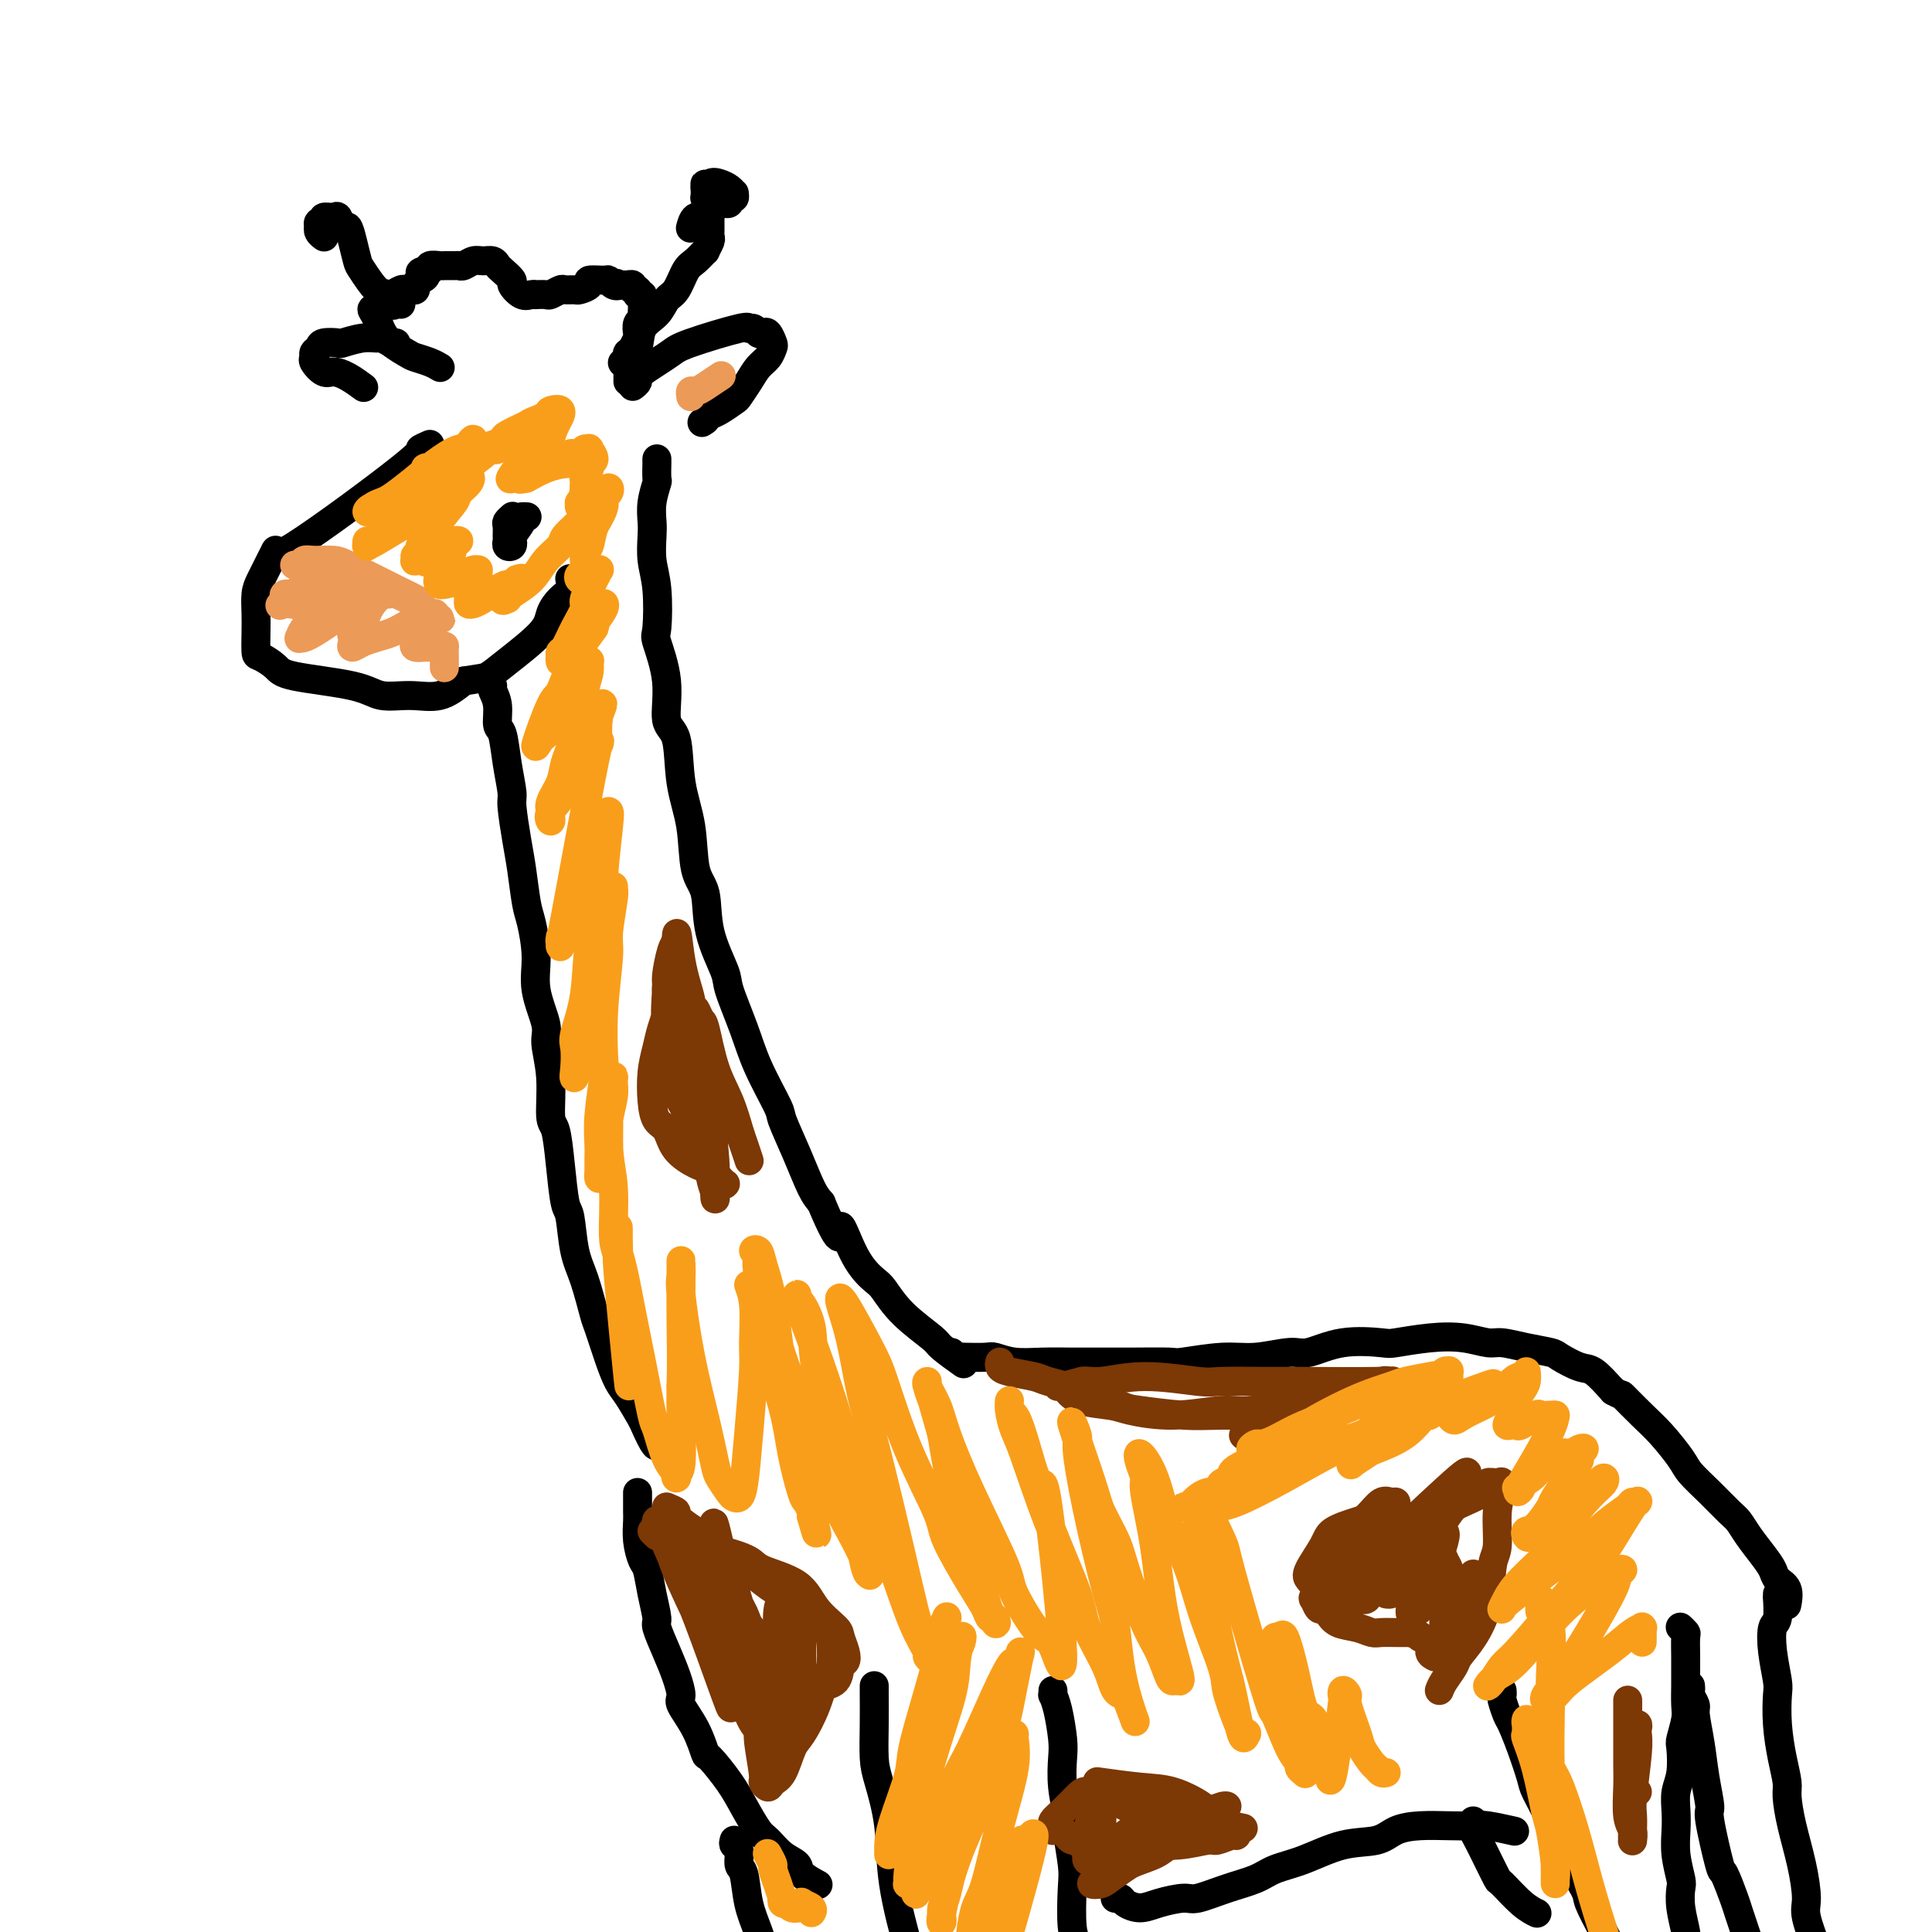 <svg viewBox='0 0 400 400' version='1.1' xmlns='http://www.w3.org/2000/svg' xmlns:xlink='http://www.w3.org/1999/xlink'><g fill='none' stroke='#000000' stroke-width='6' stroke-linecap='round' stroke-linejoin='round'><path d='M89,92c-1.029,0.449 -2.057,0.899 -2,1c0.057,0.101 1.200,-0.146 -4,4c-5.200,4.146 -16.742,12.684 -22,16c-5.258,3.316 -4.232,1.408 -4,1c0.232,-0.408 -0.330,0.683 -1,2c-0.670,1.317 -1.448,2.861 -2,4c-0.552,1.139 -0.879,1.873 -1,3c-0.121,1.127 -0.036,2.648 0,4c0.036,1.352 0.024,2.536 0,4c-0.024,1.464 -0.061,3.207 0,4c0.061,0.793 0.219,0.637 1,1c0.781,0.363 2.185,1.245 3,2c0.815,0.755 1.042,1.381 4,2c2.958,0.619 8.646,1.229 12,2c3.354,0.771 4.373,1.701 6,2c1.627,0.299 3.861,-0.035 6,0c2.139,0.035 4.183,0.439 6,0c1.817,-0.439 3.409,-1.719 5,-3'/><path d='M96,141c3.626,-0.592 4.193,-0.571 5,-1c0.807,-0.429 1.856,-1.308 4,-3c2.144,-1.692 5.384,-4.198 7,-6c1.616,-1.802 1.610,-2.900 2,-4c0.390,-1.100 1.177,-2.202 2,-3c0.823,-0.798 1.683,-1.292 2,-2c0.317,-0.708 0.091,-1.631 0,-2c-0.091,-0.369 -0.045,-0.185 0,0'/><path d='M131,80c0.434,-0.327 0.869,-0.654 1,-1c0.131,-0.346 -0.040,-0.710 0,-1c0.040,-0.290 0.292,-0.506 1,-1c0.708,-0.494 1.874,-1.267 3,-2c1.126,-0.733 2.214,-1.427 3,-2c0.786,-0.573 1.271,-1.026 4,-2c2.729,-0.974 7.701,-2.471 10,-3c2.299,-0.529 1.925,-0.091 2,0c0.075,0.091 0.598,-0.165 1,0c0.402,0.165 0.683,0.750 1,1c0.317,0.250 0.671,0.164 1,0c0.329,-0.164 0.632,-0.407 1,0c0.368,0.407 0.801,1.462 1,2c0.199,0.538 0.165,0.557 0,1c-0.165,0.443 -0.462,1.308 -1,2c-0.538,0.692 -1.316,1.211 -2,2c-0.684,0.789 -1.272,1.846 -2,3c-0.728,1.154 -1.596,2.403 -2,3c-0.404,0.597 -0.346,0.541 -1,1c-0.654,0.459 -2.022,1.431 -3,2c-0.978,0.569 -1.565,0.734 -2,1c-0.435,0.266 -0.717,0.633 -1,1'/><path d='M146,87c-1.167,0.833 -0.583,0.417 0,0'/><path d='M82,71c-0.479,-0.031 -0.959,-0.062 -1,0c-0.041,0.062 0.356,0.216 0,0c-0.356,-0.216 -1.466,-0.804 -2,-1c-0.534,-0.196 -0.494,-0.001 -1,0c-0.506,0.001 -1.560,-0.193 -3,0c-1.440,0.193 -3.265,0.773 -4,1c-0.735,0.227 -0.378,0.103 -1,0c-0.622,-0.103 -2.221,-0.183 -3,0c-0.779,0.183 -0.739,0.631 -1,1c-0.261,0.369 -0.825,0.659 -1,1c-0.175,0.341 0.038,0.734 0,1c-0.038,0.266 -0.329,0.404 0,1c0.329,0.596 1.276,1.649 2,2c0.724,0.351 1.225,0.001 2,0c0.775,-0.001 1.824,0.346 3,1c1.176,0.654 2.479,1.615 3,2c0.521,0.385 0.261,0.192 0,0'/><path d='M130,79c-0.000,-0.438 -0.001,-0.876 0,-1c0.001,-0.124 0.003,0.066 0,0c-0.003,-0.066 -0.011,-0.389 0,-1c0.011,-0.611 0.042,-1.511 0,-2c-0.042,-0.489 -0.156,-0.569 0,-1c0.156,-0.431 0.581,-1.215 1,-2c0.419,-0.785 0.830,-1.572 1,-2c0.170,-0.428 0.098,-0.496 0,-1c-0.098,-0.504 -0.222,-1.445 0,-2c0.222,-0.555 0.791,-0.726 1,-1c0.209,-0.274 0.057,-0.652 0,-1c-0.057,-0.348 -0.019,-0.668 0,-1c0.019,-0.332 0.019,-0.678 0,-1c-0.019,-0.322 -0.058,-0.621 0,-1c0.058,-0.379 0.213,-0.838 0,-1c-0.213,-0.162 -0.793,-0.028 -1,0c-0.207,0.028 -0.040,-0.049 0,0c0.040,0.049 -0.046,0.223 0,0c0.046,-0.223 0.223,-0.844 0,-1c-0.223,-0.156 -0.847,0.154 -1,0c-0.153,-0.154 0.166,-0.773 0,-1c-0.166,-0.227 -0.818,-0.061 -1,0c-0.182,0.061 0.105,0.016 0,0c-0.105,-0.016 -0.601,-0.005 -1,0c-0.399,0.005 -0.699,0.002 -1,0'/><path d='M128,59c-0.728,-0.635 -0.049,-0.224 0,0c0.049,0.224 -0.531,0.259 -1,0c-0.469,-0.259 -0.826,-0.812 -1,-1c-0.174,-0.188 -0.164,-0.012 -1,0c-0.836,0.012 -2.518,-0.140 -3,0c-0.482,0.140 0.237,0.572 0,1c-0.237,0.428 -1.430,0.850 -2,1c-0.570,0.150 -0.519,0.026 -1,0c-0.481,-0.026 -1.496,0.046 -2,0c-0.504,-0.046 -0.499,-0.208 -1,0c-0.501,0.208 -1.510,0.787 -2,1c-0.490,0.213 -0.462,0.059 -1,0c-0.538,-0.059 -1.641,-0.023 -2,0c-0.359,0.023 0.025,0.032 0,0c-0.025,-0.032 -0.458,-0.107 -1,0c-0.542,0.107 -1.192,0.394 -2,0c-0.808,-0.394 -1.774,-1.468 -2,-2c-0.226,-0.532 0.287,-0.520 0,-1c-0.287,-0.480 -1.375,-1.450 -2,-2c-0.625,-0.550 -0.787,-0.679 -1,-1c-0.213,-0.321 -0.477,-0.832 -1,-1c-0.523,-0.168 -1.305,0.008 -2,0c-0.695,-0.008 -1.304,-0.198 -2,0c-0.696,0.198 -1.481,0.785 -2,1c-0.519,0.215 -0.774,0.057 -1,0c-0.226,-0.057 -0.424,-0.011 -1,0c-0.576,0.011 -1.530,-0.011 -2,0c-0.470,0.011 -0.456,0.054 -1,0c-0.544,-0.054 -1.646,-0.207 -2,0c-0.354,0.207 0.042,0.773 0,1c-0.042,0.227 -0.521,0.113 -1,0'/><path d='M88,56c-2.122,0.487 -0.428,0.705 0,1c0.428,0.295 -0.411,0.667 -1,1c-0.589,0.333 -0.928,0.625 -1,1c-0.072,0.375 0.122,0.831 0,1c-0.122,0.169 -0.561,0.049 -1,0c-0.439,-0.049 -0.878,-0.028 -1,0c-0.122,0.028 0.075,0.063 0,0c-0.075,-0.063 -0.420,-0.224 -1,0c-0.580,0.224 -1.394,0.835 -2,1c-0.606,0.165 -1.004,-0.115 -1,0c0.004,0.115 0.410,0.623 0,1c-0.410,0.377 -1.637,0.621 -2,1c-0.363,0.379 0.137,0.893 0,1c-0.137,0.107 -0.911,-0.193 -1,0c-0.089,0.193 0.507,0.877 1,2c0.493,1.123 0.882,2.683 2,4c1.118,1.317 2.965,2.392 4,3c1.035,0.608 1.257,0.751 2,1c0.743,0.249 2.008,0.606 3,1c0.992,0.394 1.712,0.827 2,1c0.288,0.173 0.144,0.087 0,0'/><path d='M129,75c-0.129,0.084 -0.258,0.167 0,0c0.258,-0.167 0.902,-0.586 1,-1c0.098,-0.414 -0.350,-0.825 0,-1c0.350,-0.175 1.497,-0.114 2,-1c0.503,-0.886 0.361,-2.720 1,-4c0.639,-1.280 2.057,-2.005 3,-3c0.943,-0.995 1.409,-2.261 2,-3c0.591,-0.739 1.306,-0.953 2,-2c0.694,-1.047 1.367,-2.928 2,-4c0.633,-1.072 1.227,-1.334 2,-2c0.773,-0.666 1.724,-1.736 2,-2c0.276,-0.264 -0.122,0.279 0,0c0.122,-0.279 0.765,-1.381 1,-2c0.235,-0.619 0.063,-0.757 0,-1c-0.063,-0.243 -0.017,-0.591 0,-1c0.017,-0.409 0.005,-0.879 0,-1c-0.005,-0.121 -0.001,0.107 0,0c0.001,-0.107 0.000,-0.550 0,-1c-0.000,-0.450 -0.000,-0.908 0,-1c0.000,-0.092 -0.000,0.182 0,0c0.000,-0.182 0.001,-0.818 0,-1c-0.001,-0.182 -0.004,0.091 0,0c0.004,-0.091 0.015,-0.545 0,-1c-0.015,-0.455 -0.057,-0.909 0,-1c0.057,-0.091 0.211,0.183 0,0c-0.211,-0.183 -0.789,-0.822 -1,-1c-0.211,-0.178 -0.057,0.106 0,0c0.057,-0.106 0.016,-0.602 0,-1c-0.016,-0.398 -0.008,-0.699 0,-1'/><path d='M146,39c-0.036,-1.954 -0.125,-0.337 0,0c0.125,0.337 0.464,-0.604 1,-1c0.536,-0.396 1.269,-0.246 2,0c0.731,0.246 1.460,0.587 2,1c0.540,0.413 0.892,0.899 1,1c0.108,0.101 -0.027,-0.183 0,0c0.027,0.183 0.216,0.831 0,1c-0.216,0.169 -0.836,-0.143 -1,0c-0.164,0.143 0.128,0.741 0,1c-0.128,0.259 -0.677,0.179 -1,0c-0.323,-0.179 -0.419,-0.456 -1,0c-0.581,0.456 -1.648,1.646 -2,2c-0.352,0.354 0.011,-0.129 0,0c-0.011,0.129 -0.395,0.870 -1,1c-0.605,0.130 -1.432,-0.350 -2,0c-0.568,0.350 -0.877,1.528 -1,2c-0.123,0.472 -0.062,0.236 0,0'/><path d='M83,63c-0.330,-0.061 -0.659,-0.121 -1,0c-0.341,0.121 -0.693,0.424 -1,0c-0.307,-0.424 -0.569,-1.576 -1,-2c-0.431,-0.424 -1.033,-0.122 -2,-1c-0.967,-0.878 -2.301,-2.937 -3,-4c-0.699,-1.063 -0.765,-1.130 -1,-2c-0.235,-0.870 -0.639,-2.545 -1,-4c-0.361,-1.455 -0.679,-2.692 -1,-3c-0.321,-0.308 -0.645,0.314 -1,0c-0.355,-0.314 -0.740,-1.563 -1,-2c-0.260,-0.437 -0.395,-0.060 -1,0c-0.605,0.060 -1.678,-0.195 -2,0c-0.322,0.195 0.109,0.840 0,1c-0.109,0.160 -0.757,-0.163 -1,0c-0.243,0.163 -0.079,0.814 0,1c0.079,0.186 0.074,-0.094 0,0c-0.074,0.094 -0.216,0.561 0,1c0.216,0.439 0.789,0.849 1,1c0.211,0.151 0.060,0.043 0,0c-0.060,-0.043 -0.030,-0.022 0,0'/><path d='M136,95c-0.002,0.512 -0.004,1.024 0,1c0.004,-0.024 0.015,-0.586 0,0c-0.015,0.586 -0.056,2.318 0,3c0.056,0.682 0.210,0.313 0,1c-0.210,0.687 -0.785,2.430 -1,4c-0.215,1.570 -0.071,2.968 0,4c0.071,1.032 0.069,1.700 0,3c-0.069,1.300 -0.207,3.233 0,5c0.207,1.767 0.757,3.370 1,6c0.243,2.630 0.177,6.288 0,8c-0.177,1.712 -0.466,1.477 0,3c0.466,1.523 1.687,4.805 2,8c0.313,3.195 -0.282,6.305 0,8c0.282,1.695 1.442,1.976 2,4c0.558,2.024 0.515,5.791 1,9c0.485,3.209 1.500,5.861 2,9c0.500,3.139 0.485,6.765 1,9c0.515,2.235 1.559,3.078 2,5c0.441,1.922 0.280,4.922 1,8c0.720,3.078 2.323,6.233 3,8c0.677,1.767 0.428,2.146 1,4c0.572,1.854 1.966,5.182 3,8c1.034,2.818 1.709,5.125 3,8c1.291,2.875 3.200,6.317 4,8c0.800,1.683 0.493,1.606 1,3c0.507,1.394 1.829,4.260 3,7c1.171,2.740 2.192,5.354 3,7c0.808,1.646 1.404,2.323 2,3'/><path d='M170,249c4.805,11.520 3.819,5.819 4,5c0.181,-0.819 1.531,3.244 3,6c1.469,2.756 3.059,4.203 4,5c0.941,0.797 1.234,0.943 2,2c0.766,1.057 2.006,3.026 4,5c1.994,1.974 4.741,3.952 6,5c1.259,1.048 1.031,1.167 2,2c0.969,0.833 3.134,2.381 4,3c0.866,0.619 0.433,0.310 0,0'/><path d='M102,142c-0.120,0.198 -0.240,0.396 0,1c0.240,0.604 0.839,1.615 1,3c0.161,1.385 -0.115,3.143 0,4c0.115,0.857 0.622,0.812 1,2c0.378,1.188 0.626,3.609 1,6c0.374,2.391 0.874,4.752 1,6c0.126,1.248 -0.121,1.384 0,3c0.121,1.616 0.611,4.713 1,7c0.389,2.287 0.676,3.764 1,6c0.324,2.236 0.683,5.232 1,7c0.317,1.768 0.592,2.308 1,4c0.408,1.692 0.951,4.535 1,7c0.049,2.465 -0.394,4.552 0,7c0.394,2.448 1.625,5.257 2,7c0.375,1.743 -0.107,2.419 0,4c0.107,1.581 0.802,4.067 1,7c0.198,2.933 -0.101,6.315 0,8c0.101,1.685 0.604,1.675 1,3c0.396,1.325 0.686,3.985 1,7c0.314,3.015 0.651,6.384 1,8c0.349,1.616 0.708,1.479 1,3c0.292,1.521 0.515,4.699 1,7c0.485,2.301 1.232,3.726 2,6c0.768,2.274 1.556,5.398 2,7c0.444,1.602 0.544,1.684 1,3c0.456,1.316 1.266,3.868 2,6c0.734,2.132 1.390,3.843 2,5c0.610,1.157 1.174,1.759 2,3c0.826,1.241 1.913,3.120 3,5'/><path d='M133,294c2.844,6.556 2.956,5.444 3,5c0.044,-0.444 0.022,-0.222 0,0'/><path d='M197,280c0.310,0.422 0.620,0.844 1,1c0.380,0.156 0.830,0.046 1,0c0.170,-0.046 0.059,-0.026 1,0c0.941,0.026 2.934,0.060 4,0c1.066,-0.060 1.205,-0.212 2,0c0.795,0.212 2.246,0.789 4,1c1.754,0.211 3.812,0.056 6,0c2.188,-0.056 4.506,-0.014 6,0c1.494,0.014 2.162,-0.000 4,0c1.838,0.000 4.845,0.015 8,0c3.155,-0.015 6.459,-0.061 8,0c1.541,0.061 1.319,0.229 3,0c1.681,-0.229 5.264,-0.853 8,-1c2.736,-0.147 4.625,0.185 7,0c2.375,-0.185 5.237,-0.886 7,-1c1.763,-0.114 2.426,0.358 4,0c1.574,-0.358 4.058,-1.547 7,-2c2.942,-0.453 6.342,-0.170 8,0c1.658,0.170 1.572,0.227 3,0c1.428,-0.227 4.369,-0.737 7,-1c2.631,-0.263 4.954,-0.277 7,0c2.046,0.277 3.817,0.847 5,1c1.183,0.153 1.780,-0.109 3,0c1.220,0.109 3.063,0.590 5,1c1.937,0.410 3.966,0.748 5,1c1.034,0.252 1.071,0.418 2,1c0.929,0.582 2.750,1.580 4,2c1.250,0.420 1.929,0.263 3,1c1.071,0.737 2.536,2.369 4,4'/><path d='M334,288c2.270,1.267 1.446,0.435 2,1c0.554,0.565 2.486,2.527 4,4c1.514,1.473 2.612,2.457 4,4c1.388,1.543 3.068,3.645 4,5c0.932,1.355 1.116,1.965 2,3c0.884,1.035 2.467,2.496 4,4c1.533,1.504 3.017,3.050 4,4c0.983,0.950 1.467,1.305 2,2c0.533,0.695 1.117,1.732 2,3c0.883,1.268 2.065,2.768 3,4c0.935,1.232 1.624,2.198 2,3c0.376,0.802 0.441,1.442 1,2c0.559,0.558 1.612,1.035 2,2c0.388,0.965 0.111,2.419 0,3c-0.111,0.581 -0.055,0.291 0,0'/><path d='M132,309c0.000,0.296 0.000,0.591 0,1c-0.000,0.409 -0.001,0.930 0,1c0.001,0.070 0.003,-0.311 0,0c-0.003,0.311 -0.012,1.313 0,2c0.012,0.687 0.044,1.060 0,2c-0.044,0.940 -0.165,2.448 0,4c0.165,1.552 0.617,3.148 1,4c0.383,0.852 0.697,0.961 1,2c0.303,1.039 0.595,3.008 1,5c0.405,1.992 0.922,4.008 1,5c0.078,0.992 -0.283,0.959 0,2c0.283,1.041 1.209,3.154 2,5c0.791,1.846 1.445,3.424 2,5c0.555,1.576 1.011,3.150 1,4c-0.011,0.850 -0.487,0.975 0,2c0.487,1.025 1.939,2.951 3,5c1.061,2.049 1.730,4.223 2,5c0.270,0.777 0.141,0.157 1,1c0.859,0.843 2.708,3.150 4,5c1.292,1.850 2.028,3.244 3,5c0.972,1.756 2.181,3.873 3,5c0.819,1.127 1.250,1.262 2,2c0.750,0.738 1.820,2.079 3,3c1.180,0.921 2.471,1.422 3,2c0.529,0.578 0.296,1.233 1,2c0.704,0.767 2.344,1.648 3,2c0.656,0.352 0.328,0.176 0,0'/><path d='M181,349c0.001,0.442 0.002,0.883 0,1c-0.002,0.117 -0.007,-0.091 0,1c0.007,1.091 0.027,3.480 0,6c-0.027,2.520 -0.102,5.169 0,7c0.102,1.831 0.381,2.844 1,5c0.619,2.156 1.578,5.456 2,9c0.422,3.544 0.306,7.334 1,12c0.694,4.666 2.196,10.210 3,13c0.804,2.790 0.909,2.828 2,6c1.091,3.172 3.169,9.478 4,12c0.831,2.522 0.416,1.261 0,0'/><path d='M218,350c0.022,0.471 0.045,0.942 0,1c-0.045,0.058 -0.157,-0.297 0,0c0.157,0.297 0.582,1.246 1,3c0.418,1.754 0.829,4.314 1,6c0.171,1.686 0.102,2.500 0,4c-0.102,1.500 -0.237,3.688 0,6c0.237,2.312 0.847,4.748 1,6c0.153,1.252 -0.151,1.320 0,3c0.151,1.680 0.759,4.973 1,7c0.241,2.027 0.117,2.789 0,5c-0.117,2.211 -0.227,5.871 0,8c0.227,2.129 0.792,2.727 1,4c0.208,1.273 0.059,3.221 0,4c-0.059,0.779 -0.030,0.390 0,0'/><path d='M152,381c-0.120,0.395 -0.240,0.789 0,1c0.240,0.211 0.841,0.238 1,1c0.159,0.762 -0.122,2.260 0,3c0.122,0.740 0.648,0.723 1,2c0.352,1.277 0.531,3.848 1,6c0.469,2.152 1.229,3.884 2,6c0.771,2.116 1.552,4.617 2,6c0.448,1.383 0.563,1.649 1,3c0.437,1.351 1.194,3.787 2,6c0.806,2.213 1.659,4.204 2,5c0.341,0.796 0.171,0.398 0,0'/><path d='M231,393c-0.101,0.021 -0.202,0.041 0,0c0.202,-0.041 0.709,-0.145 1,0c0.291,0.145 0.368,0.538 1,1c0.632,0.462 1.819,0.994 3,1c1.181,0.006 2.357,-0.512 4,-1c1.643,-0.488 3.754,-0.946 5,-1c1.246,-0.054 1.628,0.296 3,0c1.372,-0.296 3.733,-1.239 6,-2c2.267,-0.761 4.441,-1.341 6,-2c1.559,-0.659 2.502,-1.399 4,-2c1.498,-0.601 3.550,-1.065 6,-2c2.450,-0.935 5.298,-2.342 8,-3c2.702,-0.658 5.259,-0.568 7,-1c1.741,-0.432 2.665,-1.385 4,-2c1.335,-0.615 3.080,-0.893 5,-1c1.920,-0.107 4.014,-0.042 6,0c1.986,0.042 3.862,0.063 5,0c1.138,-0.063 1.537,-0.209 3,0c1.463,0.209 3.989,0.774 5,1c1.011,0.226 0.505,0.113 0,0'/><path d='M311,350c0.025,0.392 0.051,0.784 0,1c-0.051,0.216 -0.178,0.257 0,1c0.178,0.743 0.662,2.188 1,3c0.338,0.812 0.531,0.991 1,2c0.469,1.009 1.215,2.847 2,5c0.785,2.153 1.608,4.622 2,6c0.392,1.378 0.351,1.664 1,3c0.649,1.336 1.986,3.720 3,6c1.014,2.280 1.704,4.456 3,7c1.296,2.544 3.196,5.456 4,7c0.804,1.544 0.510,1.719 1,3c0.490,1.281 1.764,3.669 3,6c1.236,2.331 2.434,4.604 3,6c0.566,1.396 0.498,1.914 1,5c0.502,3.086 1.572,8.739 2,11c0.428,2.261 0.214,1.131 0,0'/><path d='M368,330c0.008,0.535 0.015,1.071 0,1c-0.015,-0.071 -0.053,-0.748 0,0c0.053,0.748 0.196,2.921 0,4c-0.196,1.079 -0.733,1.062 -1,2c-0.267,0.938 -0.265,2.830 0,5c0.265,2.170 0.793,4.619 1,6c0.207,1.381 0.093,1.694 0,3c-0.093,1.306 -0.167,3.606 0,6c0.167,2.394 0.573,4.882 1,7c0.427,2.118 0.875,3.866 1,5c0.125,1.134 -0.074,1.654 0,3c0.074,1.346 0.419,3.518 1,6c0.581,2.482 1.396,5.276 2,8c0.604,2.724 0.997,5.380 1,7c0.003,1.620 -0.384,2.205 0,4c0.384,1.795 1.538,4.798 2,6c0.462,1.202 0.231,0.601 0,0'/><path d='M348,337c-0.113,-0.107 -0.227,-0.215 0,0c0.227,0.215 0.793,0.751 1,1c0.207,0.249 0.055,0.209 0,1c-0.055,0.791 -0.014,2.412 0,4c0.014,1.588 -0.000,3.144 0,4c0.000,0.856 0.014,1.014 0,2c-0.014,0.986 -0.055,2.802 0,4c0.055,1.198 0.207,1.779 0,3c-0.207,1.221 -0.774,3.082 -1,4c-0.226,0.918 -0.113,0.895 0,2c0.113,1.105 0.225,3.340 0,5c-0.225,1.660 -0.789,2.746 -1,4c-0.211,1.254 -0.070,2.677 0,4c0.070,1.323 0.070,2.547 0,4c-0.070,1.453 -0.211,3.135 0,5c0.211,1.865 0.775,3.914 1,5c0.225,1.086 0.113,1.210 0,2c-0.113,0.790 -0.226,2.245 0,4c0.226,1.755 0.793,3.811 1,5c0.207,1.189 0.056,1.513 0,4c-0.056,2.487 -0.016,7.139 0,9c0.016,1.861 0.008,0.930 0,0'/><path d='M350,349c0.032,0.364 0.064,0.727 0,1c-0.064,0.273 -0.225,0.454 0,1c0.225,0.546 0.835,1.457 1,2c0.165,0.543 -0.115,0.719 0,2c0.115,1.281 0.626,3.669 1,6c0.374,2.331 0.610,4.606 1,7c0.390,2.394 0.935,4.908 1,6c0.065,1.092 -0.349,0.762 0,3c0.349,2.238 1.462,7.044 2,9c0.538,1.956 0.502,1.061 1,2c0.498,0.939 1.531,3.713 2,5c0.469,1.287 0.373,1.087 1,3c0.627,1.913 1.976,5.938 3,9c1.024,3.062 1.721,5.161 2,6c0.279,0.839 0.139,0.420 0,0'/><path d='M305,377c0.018,0.346 0.037,0.692 0,1c-0.037,0.308 -0.129,0.576 0,1c0.129,0.424 0.477,1.002 1,2c0.523,0.998 1.219,2.415 2,4c0.781,1.585 1.646,3.339 2,4c0.354,0.661 0.198,0.229 1,1c0.802,0.771 2.562,2.746 4,4c1.438,1.254 2.554,1.787 3,2c0.446,0.213 0.223,0.107 0,0'/><path d='M106,107c0.113,-0.098 0.227,-0.195 0,0c-0.227,0.195 -0.794,0.683 -1,1c-0.206,0.317 -0.052,0.464 0,1c0.052,0.536 0.000,1.461 0,2c-0.000,0.539 0.050,0.694 0,1c-0.050,0.306 -0.202,0.765 0,1c0.202,0.235 0.757,0.245 1,0c0.243,-0.245 0.174,-0.745 0,-1c-0.174,-0.255 -0.453,-0.264 0,-1c0.453,-0.736 1.637,-2.197 2,-3c0.363,-0.803 -0.095,-0.947 0,-1c0.095,-0.053 0.741,-0.015 1,0c0.259,0.015 0.129,0.008 0,0'/></g>
<g fill='none' stroke='#7C3805' stroke-width='6' stroke-linecap='round' stroke-linejoin='round'><path d='M139,198c0.009,0.468 0.017,0.936 0,1c-0.017,0.064 -0.060,-0.276 0,0c0.060,0.276 0.224,1.167 0,2c-0.224,0.833 -0.834,1.606 -1,3c-0.166,1.394 0.113,3.408 0,5c-0.113,1.592 -0.617,2.762 -1,4c-0.383,1.238 -0.646,2.542 -1,4c-0.354,1.458 -0.799,3.068 -1,5c-0.201,1.932 -0.160,4.185 0,6c0.160,1.815 0.437,3.192 1,4c0.563,0.808 1.410,1.046 2,2c0.590,0.954 0.922,2.623 2,4c1.078,1.377 2.903,2.461 4,3c1.097,0.539 1.467,0.533 2,1c0.533,0.467 1.228,1.406 2,2c0.772,0.594 1.622,0.843 2,1c0.378,0.157 0.283,0.221 0,0c-0.283,-0.221 -0.753,-0.726 -1,-1c-0.247,-0.274 -0.271,-0.317 -1,-1c-0.729,-0.683 -2.165,-2.006 -3,-4c-0.835,-1.994 -1.071,-4.660 -2,-7c-0.929,-2.340 -2.551,-4.353 -3,-6c-0.449,-1.647 0.275,-2.927 0,-5c-0.275,-2.073 -1.548,-4.937 -2,-8c-0.452,-3.063 -0.082,-6.323 0,-8c0.082,-1.677 -0.122,-1.769 0,-3c0.122,-1.231 0.571,-3.601 1,-5c0.429,-1.399 0.837,-1.828 1,-2c0.163,-0.172 0.082,-0.086 0,0'/><path d='M140,195c0.103,-4.332 0.360,0.336 1,4c0.640,3.664 1.664,6.322 2,8c0.336,1.678 -0.016,2.374 0,5c0.016,2.626 0.400,7.182 1,11c0.600,3.818 1.415,6.897 2,9c0.585,2.103 0.941,3.230 1,5c0.059,1.770 -0.180,4.184 0,6c0.180,1.816 0.777,3.035 1,4c0.223,0.965 0.071,1.678 0,1c-0.071,-0.678 -0.062,-2.745 0,-4c0.062,-1.255 0.175,-1.696 0,-4c-0.175,-2.304 -0.639,-6.469 -1,-10c-0.361,-3.531 -0.619,-6.426 -1,-9c-0.381,-2.574 -0.883,-4.826 -1,-6c-0.117,-1.174 0.153,-1.270 0,-2c-0.153,-0.730 -0.730,-2.094 -1,-3c-0.270,-0.906 -0.235,-1.354 0,-1c0.235,0.354 0.668,1.509 1,2c0.332,0.491 0.561,0.318 1,2c0.439,1.682 1.088,5.218 2,8c0.912,2.782 2.087,4.809 3,7c0.913,2.191 1.564,4.546 2,6c0.436,1.454 0.656,2.007 1,3c0.344,0.993 0.813,2.427 1,3c0.187,0.573 0.094,0.287 0,0'/><path d='M138,312c0.959,0.399 1.918,0.798 2,1c0.082,0.202 -0.713,0.206 0,1c0.713,0.794 2.933,2.378 4,3c1.067,0.622 0.980,0.283 2,1c1.020,0.717 3.147,2.489 5,4c1.853,1.511 3.431,2.762 5,4c1.569,1.238 3.127,2.465 4,3c0.873,0.535 1.060,0.380 2,1c0.940,0.620 2.634,2.015 4,3c1.366,0.985 2.405,1.560 3,2c0.595,0.440 0.745,0.744 1,1c0.255,0.256 0.613,0.464 1,1c0.387,0.536 0.802,1.401 1,3c0.198,1.599 0.180,3.934 0,5c-0.180,1.066 -0.523,0.863 -1,2c-0.477,1.137 -1.087,3.614 -2,6c-0.913,2.386 -2.128,4.683 -3,6c-0.872,1.317 -1.401,1.656 -2,3c-0.599,1.344 -1.270,3.694 -2,5c-0.730,1.306 -1.520,1.569 -2,2c-0.480,0.431 -0.649,1.030 -1,1c-0.351,-0.030 -0.885,-0.688 -1,-1c-0.115,-0.312 0.190,-0.279 0,-2c-0.190,-1.721 -0.876,-5.195 -1,-7c-0.124,-1.805 0.315,-1.942 0,-4c-0.315,-2.058 -1.383,-6.038 -2,-10c-0.617,-3.962 -0.784,-7.907 -1,-10c-0.216,-2.093 -0.481,-2.333 -1,-4c-0.519,-1.667 -1.291,-4.762 -2,-7c-0.709,-2.238 -1.354,-3.619 -2,-5'/><path d='M149,320c-1.868,-8.031 -1.038,-3.608 -1,-2c0.038,1.608 -0.715,0.399 -1,0c-0.285,-0.399 -0.102,0.010 0,2c0.102,1.990 0.122,5.560 0,8c-0.122,2.440 -0.387,3.751 0,6c0.387,2.249 1.427,5.438 2,8c0.573,2.562 0.678,4.498 1,6c0.322,1.502 0.860,2.569 1,3c0.140,0.431 -0.117,0.225 0,1c0.117,0.775 0.607,2.532 0,1c-0.607,-1.532 -2.310,-6.351 -4,-11c-1.690,-4.649 -3.366,-9.127 -5,-13c-1.634,-3.873 -3.224,-7.141 -4,-9c-0.776,-1.859 -0.737,-2.308 -1,-3c-0.263,-0.692 -0.828,-1.627 -1,-2c-0.172,-0.373 0.049,-0.184 0,0c-0.049,0.184 -0.368,0.362 0,1c0.368,0.638 1.421,1.736 2,3c0.579,1.264 0.683,2.694 2,6c1.317,3.306 3.848,8.487 5,11c1.152,2.513 0.925,2.356 2,4c1.075,1.644 3.451,5.087 5,8c1.549,2.913 2.271,5.294 3,7c0.729,1.706 1.463,2.736 2,3c0.537,0.264 0.875,-0.236 1,0c0.125,0.236 0.036,1.210 0,1c-0.036,-0.210 -0.018,-1.605 0,-3'/><path d='M158,356c2.673,5.258 -1.143,-1.097 -3,-6c-1.857,-4.903 -1.754,-8.353 -2,-10c-0.246,-1.647 -0.841,-1.491 -1,-2c-0.159,-0.509 0.119,-1.685 0,-3c-0.119,-1.315 -0.635,-2.770 1,-1c1.635,1.770 5.423,6.765 7,9c1.577,2.235 0.945,1.711 1,2c0.055,0.289 0.799,1.390 1,2c0.201,0.610 -0.139,0.727 0,1c0.139,0.273 0.759,0.702 1,1c0.241,0.298 0.103,0.466 0,-1c-0.103,-1.466 -0.171,-4.565 0,-6c0.171,-1.435 0.582,-1.207 1,-2c0.418,-0.793 0.845,-2.606 1,-4c0.155,-1.394 0.039,-2.367 0,-3c-0.039,-0.633 0.001,-0.924 0,-1c-0.001,-0.076 -0.043,0.064 0,1c0.043,0.936 0.169,2.666 0,4c-0.169,1.334 -0.634,2.270 -1,3c-0.366,0.730 -0.634,1.254 -1,2c-0.366,0.746 -0.830,1.716 -1,2c-0.170,0.284 -0.046,-0.116 0,0c0.046,0.116 0.013,0.747 0,1c-0.013,0.253 -0.007,0.126 0,0'/><path d='M135,317c0.424,0.446 0.849,0.892 1,1c0.151,0.108 0.030,-0.123 1,0c0.970,0.123 3.032,0.599 4,1c0.968,0.401 0.843,0.728 2,1c1.157,0.272 3.596,0.491 6,1c2.404,0.509 4.774,1.309 6,2c1.226,0.691 1.308,1.272 3,2c1.692,0.728 4.993,1.602 7,3c2.007,1.398 2.721,3.320 4,5c1.279,1.680 3.124,3.117 4,4c0.876,0.883 0.784,1.213 1,2c0.216,0.787 0.740,2.030 1,3c0.260,0.970 0.256,1.668 0,2c-0.256,0.332 -0.764,0.298 -1,1c-0.236,0.702 -0.201,2.140 -1,3c-0.799,0.860 -2.432,1.143 -4,1c-1.568,-0.143 -3.072,-0.712 -4,-1c-0.928,-0.288 -1.281,-0.295 -3,-1c-1.719,-0.705 -4.804,-2.110 -7,-4c-2.196,-1.890 -3.502,-4.267 -5,-7c-1.498,-2.733 -3.186,-5.822 -4,-7c-0.814,-1.178 -0.752,-0.446 -1,-1c-0.248,-0.554 -0.807,-2.396 -1,-3c-0.193,-0.604 -0.021,0.029 0,0c0.021,-0.029 -0.108,-0.719 0,-1c0.108,-0.281 0.452,-0.153 1,0c0.548,0.153 1.299,0.329 2,1c0.701,0.671 1.350,1.835 2,3'/><path d='M149,328c1.770,1.325 3.693,3.139 5,6c1.307,2.861 1.996,6.769 3,10c1.004,3.231 2.321,5.786 3,7c0.679,1.214 0.719,1.089 1,2c0.281,0.911 0.804,2.859 1,4c0.196,1.141 0.067,1.474 0,1c-0.067,-0.474 -0.071,-1.755 0,-3c0.071,-1.245 0.218,-2.454 0,-4c-0.218,-1.546 -0.800,-3.427 -1,-5c-0.200,-1.573 -0.017,-2.836 0,-5c0.017,-2.164 -0.133,-5.227 0,-7c0.133,-1.773 0.547,-2.256 1,-3c0.453,-0.744 0.944,-1.750 1,-2c0.056,-0.250 -0.324,0.257 0,0c0.324,-0.257 1.353,-1.279 2,0c0.647,1.279 0.913,4.860 1,7c0.087,2.140 -0.004,2.839 0,5c0.004,2.161 0.104,5.783 0,9c-0.104,3.217 -0.410,6.029 -1,8c-0.590,1.971 -1.462,3.100 -2,4c-0.538,0.900 -0.741,1.571 -1,2c-0.259,0.429 -0.574,0.616 -1,1c-0.426,0.384 -0.962,0.965 -1,1c-0.038,0.035 0.423,-0.477 0,-2c-0.423,-1.523 -1.732,-4.058 -2,-7c-0.268,-2.942 0.503,-6.291 1,-9c0.497,-2.709 0.721,-4.778 1,-6c0.279,-1.222 0.614,-1.598 1,-2c0.386,-0.402 0.825,-0.829 1,-1c0.175,-0.171 0.088,-0.085 0,0'/><path d='M162,339c0.849,-2.801 0.971,-0.803 1,1c0.029,1.803 -0.034,3.413 0,5c0.034,1.587 0.167,3.152 0,5c-0.167,1.848 -0.633,3.979 -1,5c-0.367,1.021 -0.634,0.930 -1,1c-0.366,0.070 -0.829,0.299 -1,2c-0.171,1.701 -0.050,4.872 -2,0c-1.950,-4.872 -5.973,-17.787 -8,-24c-2.027,-6.213 -2.060,-5.725 -2,-6c0.060,-0.275 0.212,-1.313 0,-2c-0.212,-0.687 -0.790,-1.023 -1,-1c-0.210,0.023 -0.053,0.406 0,1c0.053,0.594 0.002,1.398 0,2c-0.002,0.602 0.045,1.002 0,3c-0.045,1.998 -0.183,5.593 0,7c0.183,1.407 0.688,0.624 1,2c0.312,1.376 0.430,4.909 1,7c0.570,2.091 1.591,2.740 2,3c0.409,0.260 0.204,0.130 0,0'/><path d='M207,282c-0.088,0.334 -0.177,0.669 0,1c0.177,0.331 0.618,0.660 2,1c1.382,0.340 3.705,0.693 5,1c1.295,0.307 1.562,0.569 3,1c1.438,0.431 4.046,1.029 7,2c2.954,0.971 6.255,2.313 8,3c1.745,0.687 1.934,0.719 4,1c2.066,0.281 6.007,0.812 9,1c2.993,0.188 5.036,0.032 8,0c2.964,-0.032 6.847,0.059 9,0c2.153,-0.059 2.574,-0.268 5,-1c2.426,-0.732 6.857,-1.986 10,-3c3.143,-1.014 4.999,-1.789 6,-2c1.001,-0.211 1.149,0.143 2,0c0.851,-0.143 2.406,-0.782 3,-1c0.594,-0.218 0.226,-0.014 0,0c-0.226,0.014 -0.311,-0.160 -1,0c-0.689,0.160 -1.982,0.655 -3,1c-1.018,0.345 -1.763,0.542 -4,1c-2.237,0.458 -5.968,1.178 -10,2c-4.032,0.822 -8.365,1.748 -11,2c-2.635,0.252 -3.573,-0.169 -6,0c-2.427,0.169 -6.342,0.928 -10,1c-3.658,0.072 -7.060,-0.545 -9,-1c-1.940,-0.455 -2.419,-0.749 -4,-1c-1.581,-0.251 -4.265,-0.459 -6,-1c-1.735,-0.541 -2.520,-1.416 -3,-2c-0.480,-0.584 -0.654,-0.878 -1,-1c-0.346,-0.122 -0.862,-0.071 -1,0c-0.138,0.071 0.104,0.163 1,0c0.896,-0.163 2.448,-0.582 4,-1'/><path d='M224,286c0.990,-0.232 1.966,0.186 4,0c2.034,-0.186 5.127,-0.978 9,-1c3.873,-0.022 8.525,0.727 11,1c2.475,0.273 2.772,0.072 5,0c2.228,-0.072 6.387,-0.013 9,0c2.613,0.013 3.682,-0.018 8,0c4.318,0.018 11.887,0.087 15,0c3.113,-0.087 1.770,-0.329 1,0c-0.770,0.329 -0.967,1.230 -3,2c-2.033,0.770 -5.901,1.408 -8,2c-2.099,0.592 -2.429,1.138 -4,2c-1.571,0.862 -4.385,2.040 -7,3c-2.615,0.960 -5.033,1.703 -6,2c-0.967,0.297 -0.484,0.149 0,0'/><path d='M288,314c-0.420,-0.011 -0.839,-0.023 -1,0c-0.161,0.023 -0.063,0.080 -1,1c-0.937,0.920 -2.909,2.702 -4,4c-1.091,1.298 -1.300,2.110 -2,3c-0.700,0.890 -1.889,1.857 -3,3c-1.111,1.143 -2.144,2.462 -3,3c-0.856,0.538 -1.536,0.296 -2,0c-0.464,-0.296 -0.712,-0.646 -1,-1c-0.288,-0.354 -0.616,-0.712 0,-2c0.616,-1.288 2.178,-3.506 3,-5c0.822,-1.494 0.906,-2.264 2,-3c1.094,-0.736 3.198,-1.438 5,-2c1.802,-0.562 3.300,-0.983 4,-1c0.700,-0.017 0.600,0.369 1,1c0.400,0.631 1.300,1.508 2,2c0.700,0.492 1.200,0.601 0,3c-1.200,2.399 -4.099,7.088 -5,9c-0.901,1.912 0.197,1.046 0,1c-0.197,-0.046 -1.690,0.729 -3,1c-1.310,0.271 -2.439,0.038 -3,0c-0.561,-0.038 -0.555,0.118 -1,0c-0.445,-0.118 -1.340,-0.511 -2,-1c-0.660,-0.489 -1.084,-1.073 -1,-2c0.084,-0.927 0.676,-2.198 1,-3c0.324,-0.802 0.381,-1.137 1,-2c0.619,-0.863 1.802,-2.256 3,-3c1.198,-0.744 2.412,-0.840 3,-1c0.588,-0.160 0.549,-0.383 1,0c0.451,0.383 1.391,1.372 2,2c0.609,0.628 0.888,0.894 1,2c0.112,1.106 0.056,3.053 0,5'/><path d='M285,328c0.424,1.496 -0.514,0.736 -1,1c-0.486,0.264 -0.518,1.551 -1,2c-0.482,0.449 -1.412,0.059 -2,0c-0.588,-0.059 -0.833,0.215 -1,0c-0.167,-0.215 -0.254,-0.917 0,-2c0.254,-1.083 0.851,-2.547 1,-3c0.149,-0.453 -0.149,0.103 0,0c0.149,-0.103 0.746,-0.866 1,-1c0.254,-0.134 0.166,0.360 0,1c-0.166,0.640 -0.411,1.425 -1,2c-0.589,0.575 -1.521,0.939 -2,1c-0.479,0.061 -0.506,-0.179 -1,0c-0.494,0.179 -1.456,0.779 -2,1c-0.544,0.221 -0.671,0.064 -1,0c-0.329,-0.064 -0.859,-0.033 -1,0c-0.141,0.033 0.109,0.069 0,0c-0.109,-0.069 -0.576,-0.243 -1,0c-0.424,0.243 -0.805,0.904 -1,1c-0.195,0.096 -0.206,-0.374 0,0c0.206,0.374 0.628,1.591 1,2c0.372,0.409 0.694,0.008 1,0c0.306,-0.008 0.595,0.376 1,1c0.405,0.624 0.926,1.488 2,2c1.074,0.512 2.699,0.673 4,1c1.301,0.327 2.276,0.820 3,1c0.724,0.180 1.195,0.049 2,0c0.805,-0.049 1.944,-0.014 3,0c1.056,0.014 2.028,0.007 3,0'/><path d='M292,338c3.267,0.968 1.933,0.886 2,1c0.067,0.114 1.533,0.422 2,1c0.467,0.578 -0.067,1.425 0,2c0.067,0.575 0.733,0.879 1,1c0.267,0.121 0.133,0.061 0,0'/><path d='M298,350c0.208,-0.545 0.416,-1.089 1,-2c0.584,-0.911 1.542,-2.187 2,-3c0.458,-0.813 0.414,-1.162 1,-2c0.586,-0.838 1.802,-2.166 3,-4c1.198,-1.834 2.377,-4.174 3,-7c0.623,-2.826 0.689,-6.139 1,-8c0.311,-1.861 0.869,-2.272 1,-4c0.131,-1.728 -0.163,-4.774 0,-7c0.163,-2.226 0.782,-3.631 1,-4c0.218,-0.369 0.035,0.299 0,0c-0.035,-0.299 0.077,-1.564 0,-2c-0.077,-0.436 -0.344,-0.043 -1,0c-0.656,0.043 -1.699,-0.264 -2,0c-0.301,0.264 0.142,1.100 -1,2c-1.142,0.900 -3.870,1.866 -6,3c-2.130,1.134 -3.663,2.436 -5,3c-1.337,0.564 -2.477,0.390 -4,1c-1.523,0.610 -3.430,2.006 -5,3c-1.570,0.994 -2.802,1.587 -4,2c-1.198,0.413 -2.361,0.646 -3,1c-0.639,0.354 -0.756,0.829 -1,1c-0.244,0.171 -0.617,0.038 -1,0c-0.383,-0.038 -0.776,0.021 -1,0c-0.224,-0.021 -0.278,-0.121 0,-1c0.278,-0.879 0.887,-2.538 2,-4c1.113,-1.462 2.729,-2.729 4,-4c1.271,-1.271 2.198,-2.546 3,-3c0.802,-0.454 1.480,-0.086 2,0c0.520,0.086 0.882,-0.111 1,0c0.118,0.111 -0.007,0.530 0,1c0.007,0.470 0.145,0.991 0,2c-0.145,1.009 -0.572,2.504 -1,4'/><path d='M288,318c-0.500,1.937 -1.251,3.279 -2,4c-0.749,0.721 -1.494,0.821 -2,1c-0.506,0.179 -0.771,0.437 -1,1c-0.229,0.563 -0.422,1.430 0,1c0.422,-0.430 1.461,-2.157 2,-3c0.539,-0.843 0.580,-0.803 4,-4c3.420,-3.197 10.220,-9.632 13,-12c2.780,-2.368 1.539,-0.670 1,0c-0.539,0.670 -0.377,0.311 0,0c0.377,-0.311 0.969,-0.575 1,0c0.031,0.575 -0.501,1.989 -1,3c-0.499,1.011 -0.966,1.619 -2,3c-1.034,1.381 -2.633,3.537 -4,6c-1.367,2.463 -2.500,5.234 -4,7c-1.500,1.766 -3.365,2.526 -4,3c-0.635,0.474 -0.040,0.661 0,1c0.040,0.339 -0.474,0.828 -1,1c-0.526,0.172 -1.062,0.026 -1,0c0.062,-0.026 0.724,0.067 1,-1c0.276,-1.067 0.168,-3.293 1,-5c0.832,-1.707 2.605,-2.895 4,-4c1.395,-1.105 2.414,-2.126 3,-3c0.586,-0.874 0.740,-1.602 1,-2c0.260,-0.398 0.627,-0.467 1,0c0.373,0.467 0.752,1.471 1,2c0.248,0.529 0.365,0.584 0,2c-0.365,1.416 -1.211,4.194 -2,6c-0.789,1.806 -1.520,2.640 -2,4c-0.480,1.360 -0.709,3.246 -1,4c-0.291,0.754 -0.646,0.377 -1,0'/><path d='M293,333c-1.051,2.772 -1.179,0.701 -1,0c0.179,-0.701 0.665,-0.034 1,0c0.335,0.034 0.520,-0.567 1,-2c0.480,-1.433 1.257,-3.700 2,-5c0.743,-1.300 1.454,-1.635 2,-2c0.546,-0.365 0.927,-0.760 1,-1c0.073,-0.240 -0.163,-0.325 0,0c0.163,0.325 0.723,1.062 1,2c0.277,0.938 0.271,2.079 0,4c-0.271,1.921 -0.806,4.622 -1,6c-0.194,1.378 -0.049,1.433 0,2c0.049,0.567 -0.000,1.647 0,2c0.000,0.353 0.049,-0.020 0,0c-0.049,0.020 -0.195,0.432 0,0c0.195,-0.432 0.732,-1.709 2,-4c1.268,-2.291 3.268,-5.594 4,-7c0.732,-1.406 0.196,-0.913 0,-1c-0.196,-0.087 -0.053,-0.754 0,-1c0.053,-0.246 0.015,-0.070 0,0c-0.015,0.070 -0.008,0.035 0,0'/><path d='M228,369c-0.740,-0.104 -1.480,-0.208 0,0c1.480,0.208 5.181,0.728 8,1c2.819,0.272 4.755,0.296 7,1c2.245,0.704 4.798,2.088 6,3c1.202,0.912 1.053,1.354 2,2c0.947,0.646 2.989,1.498 4,2c1.011,0.502 0.989,0.655 1,1c0.011,0.345 0.053,0.881 0,1c-0.053,0.119 -0.202,-0.179 -1,0c-0.798,0.179 -2.245,0.834 -3,1c-0.755,0.166 -0.819,-0.156 -2,0c-1.181,0.156 -3.479,0.790 -6,1c-2.521,0.210 -5.266,-0.004 -7,0c-1.734,0.004 -2.458,0.226 -4,0c-1.542,-0.226 -3.901,-0.901 -6,-1c-2.099,-0.099 -3.937,0.377 -5,0c-1.063,-0.377 -1.352,-1.609 -2,-2c-0.648,-0.391 -1.656,0.057 -2,0c-0.344,-0.057 -0.023,-0.620 0,-1c0.023,-0.380 -0.250,-0.579 0,-1c0.250,-0.421 1.023,-1.065 2,-2c0.977,-0.935 2.157,-2.162 3,-3c0.843,-0.838 1.347,-1.286 2,-1c0.653,0.286 1.454,1.306 2,2c0.546,0.694 0.837,1.062 1,2c0.163,0.938 0.198,2.445 0,4c-0.198,1.555 -0.628,3.159 -1,4c-0.372,0.841 -0.686,0.921 -1,1'/><path d='M226,384c-0.401,1.946 -0.903,1.309 -1,1c-0.097,-0.309 0.213,-0.292 0,-1c-0.213,-0.708 -0.948,-2.142 -1,-3c-0.052,-0.858 0.578,-1.142 1,-2c0.422,-0.858 0.635,-2.291 1,-3c0.365,-0.709 0.882,-0.696 1,-1c0.118,-0.304 -0.164,-0.927 0,-1c0.164,-0.073 0.772,0.404 1,1c0.228,0.596 0.074,1.312 0,2c-0.074,0.688 -0.069,1.347 0,2c0.069,0.653 0.200,1.299 0,2c-0.200,0.701 -0.733,1.457 -1,2c-0.267,0.543 -0.270,0.872 0,1c0.270,0.128 0.811,0.055 1,0c0.189,-0.055 0.024,-0.093 1,-1c0.976,-0.907 3.093,-2.685 5,-4c1.907,-1.315 3.603,-2.168 5,-3c1.397,-0.832 2.493,-1.642 3,-2c0.507,-0.358 0.425,-0.265 0,0c-0.425,0.265 -1.193,0.700 -2,2c-0.807,1.300 -1.653,3.464 -3,5c-1.347,1.536 -3.195,2.442 -4,3c-0.805,0.558 -0.568,0.767 -1,1c-0.432,0.233 -1.535,0.491 -2,1c-0.465,0.509 -0.293,1.269 0,1c0.293,-0.269 0.707,-1.567 1,-2c0.293,-0.433 0.463,-0.001 2,-1c1.537,-0.999 4.439,-3.428 7,-5c2.561,-1.572 4.780,-2.286 7,-3'/><path d='M247,376c3.147,-1.712 2.516,-0.992 3,-1c0.484,-0.008 2.084,-0.746 3,-1c0.916,-0.254 1.149,-0.026 1,0c-0.149,0.026 -0.679,-0.150 -1,0c-0.321,0.150 -0.432,0.628 -1,1c-0.568,0.372 -1.593,0.639 -4,2c-2.407,1.361 -6.195,3.816 -8,5c-1.805,1.184 -1.627,1.099 -3,2c-1.373,0.901 -4.295,2.789 -6,4c-1.705,1.211 -2.191,1.744 -3,2c-0.809,0.256 -1.941,0.235 -2,0c-0.059,-0.235 0.956,-0.682 2,-1c1.044,-0.318 2.116,-0.506 3,-1c0.884,-0.494 1.581,-1.293 3,-2c1.419,-0.707 3.560,-1.320 5,-2c1.440,-0.680 2.179,-1.425 3,-2c0.821,-0.575 1.722,-0.979 2,-1c0.278,-0.021 -0.069,0.341 0,0c0.069,-0.341 0.553,-1.387 0,-2c-0.553,-0.613 -2.141,-0.795 -3,-1c-0.859,-0.205 -0.987,-0.433 -2,-1c-1.013,-0.567 -2.910,-1.472 -4,-2c-1.090,-0.528 -1.374,-0.677 -2,-1c-0.626,-0.323 -1.594,-0.819 -2,-1c-0.406,-0.181 -0.250,-0.046 0,0c0.250,0.046 0.595,0.004 1,0c0.405,-0.004 0.872,0.030 1,0c0.128,-0.030 -0.081,-0.123 1,0c1.081,0.123 3.452,0.464 5,1c1.548,0.536 2.274,1.268 3,2'/><path d='M242,376c2.094,1.165 1.829,2.576 2,3c0.171,0.424 0.780,-0.141 1,0c0.220,0.141 0.052,0.987 0,1c-0.052,0.013 0.011,-0.808 0,-1c-0.011,-0.192 -0.095,0.246 -1,0c-0.905,-0.246 -2.631,-1.175 -4,-2c-1.369,-0.825 -2.381,-1.544 -3,-2c-0.619,-0.456 -0.846,-0.648 -2,-1c-1.154,-0.352 -3.234,-0.864 1,0c4.234,0.864 14.781,3.104 19,4c4.219,0.896 2.109,0.448 0,0'/><path d='M337,352c0.000,0.487 0.000,0.974 0,1c-0.000,0.026 -0.001,-0.407 0,0c0.001,0.407 0.004,1.656 0,4c-0.004,2.344 -0.015,5.785 0,8c0.015,2.215 0.057,3.206 0,5c-0.057,1.794 -0.211,4.391 0,6c0.211,1.609 0.789,2.230 1,3c0.211,0.770 0.057,1.689 0,2c-0.057,0.311 -0.016,0.013 0,0c0.016,-0.013 0.008,0.257 0,0c-0.008,-0.257 -0.016,-1.042 0,-2c0.016,-0.958 0.057,-2.087 0,-3c-0.057,-0.913 -0.210,-1.608 0,-4c0.210,-2.392 0.785,-6.481 1,-9c0.215,-2.519 0.072,-3.469 0,-4c-0.072,-0.531 -0.072,-0.645 0,-1c0.072,-0.355 0.214,-0.953 0,-1c-0.214,-0.047 -0.786,0.457 -1,1c-0.214,0.543 -0.071,1.126 0,2c0.071,0.874 0.071,2.038 0,4c-0.071,1.962 -0.211,4.720 0,6c0.211,1.280 0.775,1.080 1,1c0.225,-0.080 0.113,-0.040 0,0'/></g>
<g fill='none' stroke='#EC9A57' stroke-width='6' stroke-linecap='round' stroke-linejoin='round'><path d='M61,117c0.342,0.114 0.684,0.229 1,0c0.316,-0.229 0.606,-0.800 1,-1c0.394,-0.200 0.891,-0.027 2,0c1.109,0.027 2.830,-0.092 4,0c1.170,0.092 1.788,0.396 3,1c1.212,0.604 3.017,1.509 4,2c0.983,0.491 1.145,0.569 2,1c0.855,0.431 2.404,1.215 4,2c1.596,0.785 3.238,1.570 4,2c0.762,0.430 0.644,0.505 1,1c0.356,0.495 1.188,1.409 2,2c0.812,0.591 1.605,0.858 2,1c0.395,0.142 0.392,0.158 0,0c-0.392,-0.158 -1.175,-0.490 -2,-1c-0.825,-0.510 -1.694,-1.198 -3,-2c-1.306,-0.802 -3.050,-1.717 -4,-2c-0.950,-0.283 -1.107,0.067 -2,0c-0.893,-0.067 -2.522,-0.550 -4,-1c-1.478,-0.450 -2.806,-0.868 -4,-1c-1.194,-0.132 -2.255,0.021 -3,0c-0.745,-0.021 -1.174,-0.217 -2,0c-0.826,0.217 -2.050,0.846 -3,1c-0.950,0.154 -1.628,-0.166 -2,0c-0.372,0.166 -0.440,0.818 -1,1c-0.560,0.182 -1.612,-0.105 -2,0c-0.388,0.105 -0.111,0.601 0,1c0.111,0.399 0.055,0.699 0,1'/><path d='M59,125c-2.028,0.627 -0.600,0.196 0,0c0.600,-0.196 0.370,-0.157 1,0c0.630,0.157 2.120,0.430 4,0c1.880,-0.430 4.148,-1.565 5,-2c0.852,-0.435 0.286,-0.170 1,0c0.714,0.170 2.708,0.246 4,0c1.292,-0.246 1.883,-0.815 2,-1c0.117,-0.185 -0.238,0.015 0,0c0.238,-0.015 1.069,-0.243 1,0c-0.069,0.243 -1.039,0.957 -1,1c0.039,0.043 1.085,-0.586 -1,1c-2.085,1.586 -7.301,5.387 -10,7c-2.699,1.613 -2.880,1.038 -3,1c-0.120,-0.038 -0.177,0.459 0,0c0.177,-0.459 0.590,-1.875 2,-3c1.410,-1.125 3.818,-1.958 6,-3c2.182,-1.042 4.138,-2.292 5,-3c0.862,-0.708 0.630,-0.875 1,-1c0.370,-0.125 1.341,-0.209 2,0c0.659,0.209 1.006,0.710 1,1c-0.006,0.290 -0.366,0.368 -1,1c-0.634,0.632 -1.543,1.819 -2,3c-0.457,1.181 -0.462,2.355 -1,3c-0.538,0.645 -1.608,0.761 -2,1c-0.392,0.239 -0.106,0.603 0,1c0.106,0.397 0.030,0.828 0,1c-0.030,0.172 -0.015,0.086 0,0'/><path d='M73,133c-0.637,1.795 0.269,0.784 2,0c1.731,-0.784 4.285,-1.339 6,-2c1.715,-0.661 2.589,-1.426 4,-2c1.411,-0.574 3.357,-0.955 4,-1c0.643,-0.045 -0.016,0.246 0,0c0.016,-0.246 0.709,-1.030 1,-1c0.291,0.030 0.181,0.873 0,1c-0.181,0.127 -0.434,-0.463 -1,0c-0.566,0.463 -1.446,1.981 -2,3c-0.554,1.019 -0.783,1.541 -1,2c-0.217,0.459 -0.422,0.856 0,1c0.422,0.144 1.472,0.037 2,0c0.528,-0.037 0.534,-0.002 1,0c0.466,0.002 1.393,-0.030 2,0c0.607,0.030 0.895,0.120 1,0c0.105,-0.120 0.028,-0.452 0,0c-0.028,0.452 -0.008,1.688 0,2c0.008,0.312 0.002,-0.301 0,0c-0.002,0.301 -0.001,1.514 0,2c0.001,0.486 0.000,0.243 0,0'/><path d='M143,82c0.021,0.117 0.041,0.234 0,0c-0.041,-0.234 -0.144,-0.820 0,-1c0.144,-0.180 0.533,0.044 1,0c0.467,-0.044 1.010,-0.358 2,-1c0.990,-0.642 2.426,-1.612 3,-2c0.574,-0.388 0.287,-0.194 0,0'/></g>
<g fill='none' stroke='#F99E1B' stroke-width='6' stroke-linecap='round' stroke-linejoin='round'><path d='M86,100c0.305,-0.485 0.611,-0.970 1,-1c0.389,-0.030 0.863,0.395 1,0c0.137,-0.395 -0.062,-1.611 0,-2c0.062,-0.389 0.384,0.050 1,0c0.616,-0.050 1.527,-0.587 2,-1c0.473,-0.413 0.507,-0.701 1,-1c0.493,-0.299 1.443,-0.608 2,-1c0.557,-0.392 0.721,-0.867 1,-1c0.279,-0.133 0.674,0.078 1,0c0.326,-0.078 0.584,-0.444 1,-1c0.416,-0.556 0.990,-1.303 1,-1c0.010,0.303 -0.543,1.657 -1,2c-0.457,0.343 -0.818,-0.326 -2,0c-1.182,0.326 -3.185,1.645 -5,3c-1.815,1.355 -3.443,2.746 -5,4c-1.557,1.254 -3.044,2.372 -4,3c-0.956,0.628 -1.381,0.767 -2,1c-0.619,0.233 -1.431,0.559 -2,1c-0.569,0.441 -0.895,0.995 -1,1c-0.105,0.005 0.010,-0.540 1,-1c0.990,-0.460 2.855,-0.834 5,-2c2.145,-1.166 4.571,-3.125 6,-4c1.429,-0.875 1.861,-0.665 3,-1c1.139,-0.335 2.986,-1.213 4,-2c1.014,-0.787 1.196,-1.481 2,-2c0.804,-0.519 2.230,-0.863 3,-1c0.770,-0.137 0.885,-0.069 1,0'/><path d='M101,93c3.485,-1.914 0.199,-0.699 -1,0c-1.199,0.699 -0.310,0.881 0,1c0.310,0.119 0.043,0.173 -1,1c-1.043,0.827 -2.860,2.425 -5,4c-2.140,1.575 -4.601,3.125 -6,4c-1.399,0.875 -1.734,1.075 -3,2c-1.266,0.925 -3.463,2.573 -5,4c-1.537,1.427 -2.413,2.631 -3,3c-0.587,0.369 -0.886,-0.099 -1,0c-0.114,0.099 -0.044,0.764 0,1c0.044,0.236 0.063,0.043 0,0c-0.063,-0.043 -0.208,0.063 0,0c0.208,-0.063 0.768,-0.294 2,-1c1.232,-0.706 3.136,-1.886 5,-3c1.864,-1.114 3.689,-2.163 5,-3c1.311,-0.837 2.109,-1.461 3,-2c0.891,-0.539 1.873,-0.991 3,-2c1.127,-1.009 2.397,-2.575 3,-3c0.603,-0.425 0.538,0.289 0,1c-0.538,0.711 -1.549,1.418 -2,2c-0.451,0.582 -0.340,1.039 -1,2c-0.660,0.961 -2.090,2.424 -3,4c-0.910,1.576 -1.301,3.263 -2,4c-0.699,0.737 -1.705,0.524 -2,1c-0.295,0.476 0.123,1.641 0,2c-0.123,0.359 -0.785,-0.089 -1,0c-0.215,0.089 0.019,0.716 0,1c-0.019,0.284 -0.291,0.224 0,0c0.291,-0.224 1.146,-0.612 2,-1'/><path d='M88,115c-0.823,2.581 1.618,1.033 3,0c1.382,-1.033 1.703,-1.551 2,-2c0.297,-0.449 0.569,-0.830 1,-1c0.431,-0.170 1.020,-0.128 1,0c-0.020,0.128 -0.650,0.344 -1,1c-0.350,0.656 -0.419,1.752 -1,3c-0.581,1.248 -1.674,2.647 -2,3c-0.326,0.353 0.115,-0.340 0,0c-0.115,0.340 -0.787,1.713 0,2c0.787,0.287 3.034,-0.512 4,-1c0.966,-0.488 0.651,-0.665 1,-1c0.349,-0.335 1.362,-0.829 2,-1c0.638,-0.171 0.900,-0.018 1,0c0.100,0.018 0.037,-0.097 0,0c-0.037,0.097 -0.048,0.407 0,1c0.048,0.593 0.156,1.469 0,2c-0.156,0.531 -0.575,0.717 -1,1c-0.425,0.283 -0.855,0.662 -1,1c-0.145,0.338 -0.005,0.634 0,1c0.005,0.366 -0.125,0.802 0,1c0.125,0.198 0.506,0.159 1,0c0.494,-0.159 1.102,-0.438 2,-1c0.898,-0.562 2.086,-1.408 3,-2c0.914,-0.592 1.554,-0.928 2,-1c0.446,-0.072 0.699,0.122 1,0c0.301,-0.122 0.651,-0.561 1,-1'/><path d='M107,120c1.372,-0.599 1.301,-0.097 1,0c-0.301,0.097 -0.833,-0.213 -1,0c-0.167,0.213 0.032,0.947 0,1c-0.032,0.053 -0.295,-0.576 -1,0c-0.705,0.576 -1.850,2.357 -2,3c-0.150,0.643 0.697,0.150 1,0c0.303,-0.150 0.064,0.045 0,0c-0.064,-0.045 0.047,-0.329 1,-1c0.953,-0.671 2.749,-1.730 4,-3c1.251,-1.270 1.957,-2.750 3,-4c1.043,-1.250 2.422,-2.271 3,-3c0.578,-0.729 0.355,-1.165 1,-2c0.645,-0.835 2.159,-2.069 3,-3c0.841,-0.931 1.011,-1.560 1,-2c-0.011,-0.440 -0.203,-0.692 0,-1c0.203,-0.308 0.800,-0.673 1,-1c0.200,-0.327 0.001,-0.618 0,-1c-0.001,-0.382 0.195,-0.857 0,-1c-0.195,-0.143 -0.781,0.046 -1,0c-0.219,-0.046 -0.072,-0.328 0,-1c0.072,-0.672 0.068,-1.735 0,-2c-0.068,-0.265 -0.202,0.269 0,0c0.202,-0.269 0.740,-1.341 1,-2c0.260,-0.659 0.244,-0.907 0,-1c-0.244,-0.093 -0.714,-0.033 -1,0c-0.286,0.033 -0.386,0.040 -1,0c-0.614,-0.040 -1.742,-0.126 -3,0c-1.258,0.126 -2.645,0.465 -4,1c-1.355,0.535 -2.677,1.268 -4,2'/><path d='M109,99c-2.188,0.460 -1.158,0.110 -1,0c0.158,-0.110 -0.555,0.021 -1,0c-0.445,-0.021 -0.621,-0.195 -1,0c-0.379,0.195 -0.960,0.759 1,-2c1.960,-2.759 6.462,-8.842 8,-11c1.538,-2.158 0.114,-0.390 0,0c-0.114,0.390 1.083,-0.596 1,-1c-0.083,-0.404 -1.446,-0.226 -2,0c-0.554,0.226 -0.300,0.499 -1,1c-0.700,0.501 -2.355,1.231 -4,2c-1.645,0.769 -3.279,1.579 -4,2c-0.721,0.421 -0.530,0.454 -1,1c-0.470,0.546 -1.600,1.606 -2,2c-0.400,0.394 -0.069,0.123 0,0c0.069,-0.123 -0.123,-0.099 0,0c0.123,0.099 0.562,0.272 1,0c0.438,-0.272 0.877,-0.991 2,-2c1.123,-1.009 2.931,-2.309 4,-3c1.069,-0.691 1.400,-0.774 2,-1c0.600,-0.226 1.468,-0.594 2,-1c0.532,-0.406 0.728,-0.850 1,-1c0.272,-0.150 0.619,-0.006 1,0c0.381,0.006 0.797,-0.125 1,0c0.203,0.125 0.194,0.506 0,1c-0.194,0.494 -0.574,1.102 -1,2c-0.426,0.898 -0.898,2.086 -1,3c-0.102,0.914 0.165,1.554 0,2c-0.165,0.446 -0.761,0.699 -1,1c-0.239,0.301 -0.119,0.651 0,1'/><path d='M113,95c-0.213,1.551 0.754,0.429 1,0c0.246,-0.429 -0.227,-0.167 0,0c0.227,0.167 1.156,0.237 2,0c0.844,-0.237 1.603,-0.781 2,-1c0.397,-0.219 0.431,-0.113 1,0c0.569,0.113 1.674,0.233 2,0c0.326,-0.233 -0.127,-0.819 0,-1c0.127,-0.181 0.834,0.044 1,0c0.166,-0.044 -0.208,-0.356 0,0c0.208,0.356 0.999,1.379 1,2c0.001,0.621 -0.788,0.840 -1,1c-0.212,0.160 0.154,0.263 0,1c-0.154,0.737 -0.827,2.110 -1,3c-0.173,0.890 0.154,1.297 0,2c-0.154,0.703 -0.788,1.701 -1,2c-0.212,0.299 -0.002,-0.101 0,0c0.002,0.101 -0.203,0.704 0,1c0.203,0.296 0.815,0.285 1,0c0.185,-0.285 -0.056,-0.846 0,-1c0.056,-0.154 0.411,0.098 1,0c0.589,-0.098 1.413,-0.545 2,-1c0.587,-0.455 0.938,-0.918 1,-1c0.062,-0.082 -0.164,0.217 0,0c0.164,-0.217 0.718,-0.950 1,-1c0.282,-0.050 0.292,0.585 0,1c-0.292,0.415 -0.886,0.612 -1,1c-0.114,0.388 0.253,0.968 0,2c-0.253,1.032 -1.127,2.516 -2,4'/><path d='M123,109c-0.626,2.068 -0.691,3.237 -1,4c-0.309,0.763 -0.863,1.120 -1,2c-0.137,0.880 0.144,2.285 0,3c-0.144,0.715 -0.714,0.741 -1,1c-0.286,0.259 -0.288,0.750 0,1c0.288,0.250 0.864,0.259 1,0c0.136,-0.259 -0.170,-0.787 0,-1c0.170,-0.213 0.817,-0.111 1,0c0.183,0.111 -0.096,0.230 0,0c0.096,-0.230 0.568,-0.808 1,-1c0.432,-0.192 0.825,0.002 1,0c0.175,-0.002 0.132,-0.199 0,0c-0.132,0.199 -0.354,0.796 -1,2c-0.646,1.204 -1.718,3.016 -2,4c-0.282,0.984 0.226,1.142 0,2c-0.226,0.858 -1.185,2.417 -2,4c-0.815,1.583 -1.487,3.192 -2,4c-0.513,0.808 -0.867,0.817 -1,1c-0.133,0.183 -0.045,0.542 0,1c0.045,0.458 0.047,1.016 0,1c-0.047,-0.016 -0.144,-0.604 0,-1c0.144,-0.396 0.530,-0.600 1,-1c0.470,-0.400 1.026,-0.998 2,-2c0.974,-1.002 2.367,-2.409 3,-3c0.633,-0.591 0.506,-0.367 1,-1c0.494,-0.633 1.607,-2.123 2,-3c0.393,-0.877 0.064,-1.142 0,-1c-0.064,0.142 0.137,0.692 0,1c-0.137,0.308 -0.610,0.374 -1,1c-0.390,0.626 -0.695,1.813 -1,3'/><path d='M123,130c-1.052,1.566 -2.682,3.480 -4,6c-1.318,2.520 -2.326,5.645 -3,7c-0.674,1.355 -1.015,0.941 -2,3c-0.985,2.059 -2.613,6.590 -3,8c-0.387,1.410 0.466,-0.302 1,-1c0.534,-0.698 0.750,-0.381 1,-1c0.250,-0.619 0.535,-2.175 1,-3c0.465,-0.825 1.109,-0.918 2,-2c0.891,-1.082 2.028,-3.153 3,-5c0.972,-1.847 1.778,-3.470 2,-4c0.222,-0.530 -0.139,0.033 0,0c0.139,-0.033 0.778,-0.663 1,-1c0.222,-0.337 0.028,-0.379 0,0c-0.028,0.379 0.110,1.181 0,2c-0.110,0.819 -0.468,1.654 -1,4c-0.532,2.346 -1.239,6.201 -2,9c-0.761,2.799 -1.577,4.542 -2,6c-0.423,1.458 -0.452,2.630 -1,4c-0.548,1.370 -1.614,2.937 -2,4c-0.386,1.063 -0.092,1.621 0,2c0.092,0.379 -0.016,0.580 0,1c0.016,0.420 0.158,1.060 0,1c-0.158,-0.060 -0.614,-0.821 0,-2c0.614,-1.179 2.298,-2.775 3,-4c0.702,-1.225 0.423,-2.080 1,-4c0.577,-1.920 2.010,-4.906 3,-7c0.990,-2.094 1.536,-3.294 2,-4c0.464,-0.706 0.847,-0.916 1,-1c0.153,-0.084 0.077,-0.042 0,0'/><path d='M124,148c1.556,-3.683 0.445,-2.392 0,0c-0.445,2.392 -0.225,5.884 0,6c0.225,0.116 0.455,-3.146 -1,4c-1.455,7.146 -4.594,24.698 -6,32c-1.406,7.302 -1.080,4.353 -1,4c0.080,-0.353 -0.088,1.892 0,2c0.088,0.108 0.430,-1.919 1,-3c0.570,-1.081 1.367,-1.217 2,-3c0.633,-1.783 1.101,-5.215 2,-8c0.899,-2.785 2.228,-4.925 3,-7c0.772,-2.075 0.988,-4.087 1,-5c0.012,-0.913 -0.181,-0.729 0,-1c0.181,-0.271 0.735,-0.998 1,-1c0.265,-0.002 0.241,0.719 0,3c-0.241,2.281 -0.699,6.120 -1,10c-0.301,3.880 -0.445,7.800 -1,10c-0.555,2.200 -1.521,2.678 -2,5c-0.479,2.322 -0.469,6.486 -1,10c-0.531,3.514 -1.601,6.378 -2,8c-0.399,1.622 -0.128,2.002 0,3c0.128,0.998 0.111,2.615 0,4c-0.111,1.385 -0.318,2.539 0,2c0.318,-0.539 1.159,-2.769 2,-5'/><path d='M121,218c0.730,-2.801 1.554,-8.302 2,-11c0.446,-2.698 0.513,-2.592 1,-5c0.487,-2.408 1.394,-7.329 2,-11c0.606,-3.671 0.909,-6.091 1,-7c0.091,-0.909 -0.032,-0.306 0,0c0.032,0.306 0.219,0.316 0,2c-0.219,1.684 -0.842,5.040 -1,7c-0.158,1.960 0.150,2.522 0,5c-0.150,2.478 -0.758,6.873 -1,11c-0.242,4.127 -0.117,7.987 0,10c0.117,2.013 0.228,2.178 0,4c-0.228,1.822 -0.793,5.300 -1,8c-0.207,2.700 -0.055,4.623 0,6c0.055,1.377 0.014,2.207 0,3c-0.014,0.793 -0.001,1.549 0,2c0.001,0.451 -0.010,0.599 0,1c0.010,0.401 0.040,1.057 0,1c-0.040,-0.057 -0.150,-0.826 0,-1c0.150,-0.174 0.562,0.249 1,-1c0.438,-1.249 0.903,-4.169 1,-6c0.097,-1.831 -0.174,-2.572 0,-4c0.174,-1.428 0.793,-3.544 1,-5c0.207,-1.456 0.003,-2.252 0,-3c-0.003,-0.748 0.195,-1.448 0,-1c-0.195,0.448 -0.783,2.044 -1,3c-0.217,0.956 -0.062,1.273 0,3c0.062,1.727 0.031,4.863 0,8'/><path d='M126,237c0.085,3.487 0.797,5.706 1,9c0.203,3.294 -0.103,7.664 0,10c0.103,2.336 0.616,2.637 1,5c0.384,2.363 0.641,6.787 1,10c0.359,3.213 0.821,5.216 1,7c0.179,1.784 0.076,3.351 0,4c-0.076,0.649 -0.126,0.380 0,2c0.126,1.620 0.426,5.129 0,1c-0.426,-4.129 -1.578,-15.896 -2,-21c-0.422,-5.104 -0.113,-3.545 0,-4c0.113,-0.455 0.030,-2.925 0,-4c-0.030,-1.075 -0.006,-0.754 0,-1c0.006,-0.246 -0.007,-1.059 0,-1c0.007,0.059 0.032,0.989 0,2c-0.032,1.011 -0.121,2.103 0,3c0.121,0.897 0.451,1.598 1,4c0.549,2.402 1.315,6.506 2,10c0.685,3.494 1.287,6.378 2,10c0.713,3.622 1.536,7.980 2,10c0.464,2.020 0.568,1.700 1,3c0.432,1.300 1.191,4.220 2,6c0.809,1.780 1.667,2.420 2,3c0.333,0.580 0.142,1.100 0,1c-0.142,-0.100 -0.234,-0.821 0,-1c0.234,-0.179 0.794,0.182 1,-2c0.206,-2.182 0.059,-6.909 0,-10c-0.059,-3.091 -0.029,-4.545 0,-6'/><path d='M141,287c0.155,-5.227 0.041,-9.293 0,-13c-0.041,-3.707 -0.011,-7.054 0,-9c0.011,-1.946 0.002,-2.492 0,-3c-0.002,-0.508 0.005,-0.977 0,-1c-0.005,-0.023 -0.020,0.401 0,1c0.020,0.599 0.075,1.372 0,2c-0.075,0.628 -0.281,1.112 0,4c0.281,2.888 1.049,8.182 2,13c0.951,4.818 2.086,9.161 3,13c0.914,3.839 1.607,7.173 2,9c0.393,1.827 0.487,2.145 1,3c0.513,0.855 1.447,2.246 2,3c0.553,0.754 0.726,0.873 1,1c0.274,0.127 0.647,0.264 1,0c0.353,-0.264 0.684,-0.930 1,-3c0.316,-2.070 0.616,-5.544 1,-10c0.384,-4.456 0.852,-9.895 1,-13c0.148,-3.105 -0.023,-3.877 0,-6c0.023,-2.123 0.241,-5.598 0,-8c-0.241,-2.402 -0.941,-3.731 -1,-4c-0.059,-0.269 0.522,0.521 1,2c0.478,1.479 0.853,3.647 1,5c0.147,1.353 0.067,1.892 1,5c0.933,3.108 2.881,8.787 4,13c1.119,4.213 1.410,6.960 2,10c0.590,3.040 1.478,6.371 2,8c0.522,1.629 0.679,1.554 1,2c0.321,0.446 0.806,1.413 1,2c0.194,0.587 0.097,0.793 0,1'/><path d='M168,314c2.086,7.432 0.802,2.013 0,-1c-0.802,-3.013 -1.122,-3.618 -2,-7c-0.878,-3.382 -2.315,-9.540 -3,-13c-0.685,-3.460 -0.619,-4.220 -1,-8c-0.381,-3.780 -1.207,-10.579 -2,-15c-0.793,-4.421 -1.551,-6.465 -2,-8c-0.449,-1.535 -0.590,-2.562 -1,-3c-0.410,-0.438 -1.091,-0.289 -1,0c0.091,0.289 0.953,0.717 1,1c0.047,0.283 -0.721,0.420 0,4c0.721,3.580 2.930,10.601 4,14c1.070,3.399 1.001,3.175 2,6c0.999,2.825 3.066,8.698 5,14c1.934,5.302 3.734,10.033 5,13c1.266,2.967 1.997,4.169 3,6c1.003,1.831 2.277,4.291 3,6c0.723,1.709 0.895,2.667 1,3c0.105,0.333 0.144,0.042 0,0c-0.144,-0.042 -0.470,0.164 -1,-2c-0.530,-2.164 -1.265,-6.699 -2,-10c-0.735,-3.301 -1.472,-5.368 -2,-7c-0.528,-1.632 -0.849,-2.828 -2,-7c-1.151,-4.172 -3.131,-11.319 -4,-16c-0.869,-4.681 -0.625,-6.897 -1,-9c-0.375,-2.103 -1.369,-4.094 -2,-5c-0.631,-0.906 -0.900,-0.728 -1,-1c-0.100,-0.272 -0.029,-0.993 0,-1c0.029,-0.007 0.018,0.699 0,1c-0.018,0.301 -0.043,0.196 1,3c1.043,2.804 3.155,8.515 5,14c1.845,5.485 3.422,10.742 5,16'/><path d='M176,302c2.776,8.303 4.714,13.061 6,16c1.286,2.939 1.918,4.060 3,7c1.082,2.940 2.614,7.699 4,11c1.386,3.301 2.628,5.143 3,6c0.372,0.857 -0.125,0.728 0,1c0.125,0.272 0.873,0.945 1,1c0.127,0.055 -0.368,-0.508 -1,-2c-0.632,-1.492 -1.401,-3.913 -2,-6c-0.599,-2.087 -1.028,-3.841 -2,-8c-0.972,-4.159 -2.488,-10.725 -4,-17c-1.512,-6.275 -3.019,-12.260 -4,-16c-0.981,-3.740 -1.437,-5.235 -2,-8c-0.563,-2.765 -1.233,-6.800 -2,-10c-0.767,-3.200 -1.632,-5.567 -2,-7c-0.368,-1.433 -0.238,-1.934 1,0c1.238,1.934 3.585,6.301 5,9c1.415,2.699 1.898,3.730 3,7c1.102,3.270 2.824,8.780 5,14c2.176,5.220 4.807,10.149 6,13c1.193,2.851 0.950,3.623 2,6c1.050,2.377 3.394,6.358 5,9c1.606,2.642 2.475,3.946 3,5c0.525,1.054 0.705,1.858 1,2c0.295,0.142 0.704,-0.378 1,0c0.296,0.378 0.480,1.654 0,1c-0.480,-0.654 -1.623,-3.237 -2,-5c-0.377,-1.763 0.014,-2.705 -1,-6c-1.014,-3.295 -3.433,-8.941 -5,-14c-1.567,-5.059 -2.284,-9.529 -3,-14'/><path d='M195,297c-2.092,-7.299 -1.822,-6.547 -2,-7c-0.178,-0.453 -0.804,-2.111 -1,-3c-0.196,-0.889 0.036,-1.010 0,-1c-0.036,0.010 -0.342,0.149 0,1c0.342,0.851 1.331,2.413 2,4c0.669,1.587 1.019,3.197 2,6c0.981,2.803 2.593,6.798 5,12c2.407,5.202 5.608,11.609 7,15c1.392,3.391 0.976,3.765 2,6c1.024,2.235 3.489,6.331 5,8c1.511,1.669 2.070,0.912 3,3c0.930,2.088 2.232,7.022 2,1c-0.232,-6.022 -1.999,-22.998 -3,-30c-1.001,-7.002 -1.235,-4.028 -2,-5c-0.765,-0.972 -2.062,-5.888 -3,-9c-0.938,-3.112 -1.517,-4.418 -2,-5c-0.483,-0.582 -0.872,-0.438 -1,-1c-0.128,-0.562 0.003,-1.828 0,-2c-0.003,-0.172 -0.141,0.750 0,2c0.141,1.250 0.560,2.826 1,4c0.440,1.174 0.902,1.944 2,5c1.098,3.056 2.832,8.398 5,14c2.168,5.602 4.770,11.462 6,15c1.230,3.538 1.086,4.752 2,7c0.914,2.248 2.884,5.530 4,8c1.116,2.470 1.377,4.126 2,5c0.623,0.874 1.606,0.964 2,1c0.394,0.036 0.197,0.018 0,0'/><path d='M233,351c3.817,9.930 1.358,4.254 0,-1c-1.358,-5.254 -1.616,-10.086 -2,-13c-0.384,-2.914 -0.895,-3.909 -2,-8c-1.105,-4.091 -2.804,-11.276 -4,-17c-1.196,-5.724 -1.889,-9.987 -2,-12c-0.111,-2.013 0.359,-1.778 0,-3c-0.359,-1.222 -1.546,-3.902 -1,-2c0.546,1.902 2.824,8.385 4,12c1.176,3.615 1.249,4.362 2,6c0.751,1.638 2.180,4.166 3,6c0.820,1.834 1.032,2.975 2,6c0.968,3.025 2.693,7.934 4,11c1.307,3.066 2.195,4.287 3,6c0.805,1.713 1.526,3.917 2,5c0.474,1.083 0.700,1.044 1,1c0.300,-0.044 0.675,-0.092 1,0c0.325,0.092 0.599,0.324 0,-2c-0.599,-2.324 -2.073,-7.206 -3,-12c-0.927,-4.794 -1.309,-9.501 -2,-14c-0.691,-4.499 -1.693,-8.789 -2,-11c-0.307,-2.211 0.081,-2.343 0,-3c-0.081,-0.657 -0.629,-1.839 -1,-3c-0.371,-1.161 -0.563,-2.301 0,-2c0.563,0.301 1.882,2.043 3,5c1.118,2.957 2.034,7.131 3,10c0.966,2.869 1.983,4.435 3,6'/><path d='M245,322c2.064,5.047 2.724,8.164 4,12c1.276,3.836 3.169,8.391 4,11c0.831,2.609 0.602,3.271 1,5c0.398,1.729 1.425,4.524 2,6c0.575,1.476 0.698,1.635 1,2c0.302,0.365 0.784,0.938 1,1c0.216,0.062 0.168,-0.387 0,0c-0.168,0.387 -0.455,1.609 -1,0c-0.545,-1.609 -1.347,-6.049 -2,-9c-0.653,-2.951 -1.156,-4.413 -2,-8c-0.844,-3.587 -2.030,-9.299 -3,-14c-0.970,-4.701 -1.724,-8.392 -2,-11c-0.276,-2.608 -0.073,-4.134 0,-5c0.073,-0.866 0.017,-1.074 0,-1c-0.017,0.074 0.007,0.429 0,0c-0.007,-0.429 -0.043,-1.642 1,0c1.043,1.642 3.164,6.138 4,8c0.836,1.862 0.386,1.090 2,7c1.614,5.910 5.293,18.500 7,24c1.707,5.500 1.442,3.908 2,5c0.558,1.092 1.941,4.868 3,7c1.059,2.132 1.796,2.619 2,3c0.204,0.381 -0.124,0.657 0,1c0.124,0.343 0.701,0.752 1,1c0.299,0.248 0.319,0.333 0,0c-0.319,-0.333 -0.978,-1.084 -1,-2c-0.022,-0.916 0.592,-1.998 0,-4c-0.592,-2.002 -2.390,-4.924 -3,-8c-0.610,-3.076 -0.031,-6.308 0,-8c0.031,-1.692 -0.484,-1.846 -1,-2'/><path d='M265,343c-0.832,-4.016 -0.910,-3.058 -1,-3c-0.090,0.058 -0.190,-0.786 0,-1c0.190,-0.214 0.669,0.200 1,0c0.331,-0.200 0.512,-1.015 1,0c0.488,1.015 1.283,3.862 2,7c0.717,3.138 1.355,6.569 2,8c0.645,1.431 1.297,0.863 2,2c0.703,1.137 1.458,3.980 2,6c0.542,2.020 0.871,3.217 1,4c0.129,0.783 0.059,1.150 0,1c-0.059,-0.150 -0.108,-0.819 0,0c0.108,0.819 0.373,3.127 1,0c0.627,-3.127 1.616,-11.687 2,-15c0.384,-3.313 0.162,-1.379 0,-1c-0.162,0.379 -0.266,-0.798 0,-1c0.266,-0.202 0.901,0.569 1,1c0.099,0.431 -0.338,0.521 0,2c0.338,1.479 1.452,4.348 2,6c0.548,1.652 0.529,2.089 1,3c0.471,0.911 1.433,2.297 2,3c0.567,0.703 0.740,0.725 1,1c0.260,0.275 0.609,0.805 1,1c0.391,0.195 0.826,0.056 1,0c0.174,-0.056 0.087,-0.028 0,0'/><path d='M253,308c-0.256,-0.343 -0.511,-0.686 0,-1c0.511,-0.314 1.789,-0.597 2,-1c0.211,-0.403 -0.644,-0.924 1,-2c1.644,-1.076 5.788,-2.708 8,-4c2.212,-1.292 2.490,-2.245 5,-4c2.510,-1.755 7.250,-4.314 11,-6c3.750,-1.686 6.511,-2.499 8,-3c1.489,-0.501 1.707,-0.688 3,-1c1.293,-0.312 3.662,-0.747 5,-1c1.338,-0.253 1.644,-0.322 1,0c-0.644,0.322 -2.237,1.035 -5,2c-2.763,0.965 -6.695,2.182 -9,3c-2.305,0.818 -2.984,1.237 -5,2c-2.016,0.763 -5.369,1.868 -8,3c-2.631,1.132 -4.540,2.289 -6,3c-1.460,0.711 -2.471,0.976 -3,1c-0.529,0.024 -0.575,-0.192 -1,0c-0.425,0.192 -1.230,0.794 -1,1c0.230,0.206 1.493,0.017 2,0c0.507,-0.017 0.257,0.138 2,0c1.743,-0.138 5.479,-0.569 9,-1c3.521,-0.431 6.827,-0.862 11,-2c4.173,-1.138 9.214,-2.985 12,-4c2.786,-1.015 3.318,-1.200 5,-2c1.682,-0.800 4.513,-2.214 6,-3c1.487,-0.786 1.631,-0.942 2,-1c0.369,-0.058 0.963,-0.016 1,0c0.037,0.016 -0.481,0.008 -1,0'/><path d='M308,287c3.278,-1.384 -1.028,0.155 -6,2c-4.972,1.845 -10.609,3.995 -13,5c-2.391,1.005 -1.537,0.864 -7,3c-5.463,2.136 -17.242,6.548 -23,9c-5.758,2.452 -5.495,2.944 -6,3c-0.505,0.056 -1.777,-0.325 -3,0c-1.223,0.325 -2.396,1.355 -3,2c-0.604,0.645 -0.638,0.905 -1,1c-0.362,0.095 -1.053,0.026 -1,0c0.053,-0.026 0.848,-0.008 2,0c1.152,0.008 2.659,0.005 4,0c1.341,-0.005 2.516,-0.014 5,-1c2.484,-0.986 6.277,-2.951 10,-5c3.723,-2.049 7.375,-4.181 11,-6c3.625,-1.819 7.224,-3.324 9,-4c1.776,-0.676 1.728,-0.524 3,-1c1.272,-0.476 3.862,-1.579 5,-2c1.138,-0.421 0.823,-0.158 1,0c0.177,0.158 0.845,0.212 1,0c0.155,-0.212 -0.205,-0.691 -1,0c-0.795,0.691 -2.027,2.550 -4,4c-1.973,1.450 -4.686,2.490 -6,3c-1.314,0.510 -1.228,0.489 -2,1c-0.772,0.511 -2.403,1.554 -3,2c-0.597,0.446 -0.161,0.295 0,0c0.161,-0.295 0.046,-0.734 0,-1c-0.046,-0.266 -0.023,-0.360 1,-2c1.023,-1.640 3.045,-4.826 5,-7c1.955,-2.174 3.844,-3.335 5,-4c1.156,-0.665 1.578,-0.832 2,-1'/><path d='M293,288c2.812,-2.649 3.342,-1.773 4,-2c0.658,-0.227 1.444,-1.558 2,-2c0.556,-0.442 0.881,0.003 1,0c0.119,-0.003 0.032,-0.456 0,0c-0.032,0.456 -0.009,1.820 0,3c0.009,1.180 0.005,2.177 0,3c-0.005,0.823 -0.011,1.472 0,2c0.011,0.528 0.040,0.934 0,1c-0.040,0.066 -0.149,-0.208 0,0c0.149,0.208 0.557,0.897 1,1c0.443,0.103 0.920,-0.379 2,-1c1.080,-0.621 2.762,-1.380 4,-2c1.238,-0.620 2.030,-1.100 3,-2c0.970,-0.900 2.117,-2.221 3,-3c0.883,-0.779 1.502,-1.015 2,-1c0.498,0.015 0.877,0.282 1,0c0.123,-0.282 -0.008,-1.114 0,-1c0.008,0.114 0.155,1.173 0,2c-0.155,0.827 -0.613,1.423 -1,2c-0.387,0.577 -0.703,1.135 -1,2c-0.297,0.865 -0.576,2.038 -1,3c-0.424,0.962 -0.993,1.714 -1,2c-0.007,0.286 0.546,0.105 1,0c0.454,-0.105 0.808,-0.133 1,0c0.192,0.133 0.223,0.428 1,0c0.777,-0.428 2.299,-1.579 3,-2c0.701,-0.421 0.580,-0.113 1,0c0.420,0.113 1.382,0.030 2,0c0.618,-0.030 0.891,-0.009 1,0c0.109,0.009 0.055,0.004 0,0'/><path d='M322,293c-0.221,3.118 -5.275,10.912 -7,14c-1.725,3.088 -0.123,1.471 0,1c0.123,-0.471 -1.233,0.204 -1,0c0.233,-0.204 2.055,-1.288 3,-2c0.945,-0.712 1.015,-1.053 2,-2c0.985,-0.947 2.887,-2.500 4,-3c1.113,-0.500 1.437,0.051 2,0c0.563,-0.051 1.367,-0.706 2,-1c0.633,-0.294 1.097,-0.229 1,0c-0.097,0.229 -0.756,0.622 -1,1c-0.244,0.378 -0.075,0.743 0,1c0.075,0.257 0.055,0.408 -1,2c-1.055,1.592 -3.145,4.626 -4,6c-0.855,1.374 -0.476,1.088 -1,2c-0.524,0.912 -1.952,3.022 -3,4c-1.048,0.978 -1.717,0.826 -2,1c-0.283,0.174 -0.180,0.675 0,1c0.180,0.325 0.437,0.472 1,0c0.563,-0.472 1.432,-1.565 3,-3c1.568,-1.435 3.835,-3.212 5,-4c1.165,-0.788 1.228,-0.587 2,-1c0.772,-0.413 2.253,-1.439 3,-2c0.747,-0.561 0.761,-0.656 1,-1c0.239,-0.344 0.703,-0.938 1,-1c0.297,-0.062 0.426,0.406 0,1c-0.426,0.594 -1.407,1.312 -3,3c-1.593,1.688 -3.796,4.344 -6,7'/><path d='M323,317c-1.526,2.300 -0.840,2.550 -2,4c-1.160,1.450 -4.167,4.099 -6,6c-1.833,1.901 -2.493,3.053 -3,4c-0.507,0.947 -0.863,1.687 -1,2c-0.137,0.313 -0.056,0.197 0,0c0.056,-0.197 0.089,-0.476 2,-2c1.911,-1.524 5.702,-4.293 8,-6c2.298,-1.707 3.103,-2.351 5,-4c1.897,-1.649 4.887,-4.302 7,-6c2.113,-1.698 3.348,-2.442 4,-3c0.652,-0.558 0.720,-0.930 1,-1c0.280,-0.070 0.773,0.162 1,0c0.227,-0.162 0.188,-0.717 -1,1c-1.188,1.717 -3.526,5.705 -5,8c-1.474,2.295 -2.086,2.898 -4,5c-1.914,2.102 -5.131,5.703 -8,9c-2.869,3.297 -5.390,6.288 -7,8c-1.610,1.712 -2.307,2.143 -3,3c-0.693,0.857 -1.380,2.138 -2,3c-0.620,0.862 -1.171,1.305 -1,1c0.171,-0.305 1.065,-1.356 2,-2c0.935,-0.644 1.909,-0.880 4,-3c2.091,-2.120 5.297,-6.124 8,-9c2.703,-2.876 4.903,-4.624 7,-6c2.097,-1.376 4.093,-2.379 5,-3c0.907,-0.621 0.726,-0.861 1,-1c0.274,-0.139 1.004,-0.178 1,0c-0.004,0.178 -0.743,0.574 -1,1c-0.257,0.426 -0.031,0.884 -1,3c-0.969,2.116 -3.134,5.890 -5,9c-1.866,3.110 -3.433,5.555 -5,8'/><path d='M324,346c-2.173,3.958 -2.606,3.853 -3,4c-0.394,0.147 -0.749,0.546 -1,1c-0.251,0.454 -0.398,0.963 0,1c0.398,0.037 1.340,-0.396 2,-1c0.660,-0.604 1.038,-1.377 3,-3c1.962,-1.623 5.506,-4.097 8,-6c2.494,-1.903 3.936,-3.235 5,-4c1.064,-0.765 1.749,-0.961 2,-1c0.251,-0.039 0.067,0.081 0,0c-0.067,-0.081 -0.018,-0.362 0,0c0.018,0.362 0.005,1.367 0,2c-0.005,0.633 -0.001,0.895 0,1c0.001,0.105 0.001,0.052 0,0'/><path d='M195,342c-0.008,0.296 -0.016,0.592 0,0c0.016,-0.592 0.057,-2.070 0,-3c-0.057,-0.930 -0.213,-1.310 0,-2c0.213,-0.690 0.795,-1.688 1,-2c0.205,-0.312 0.034,0.062 0,0c-0.034,-0.062 0.071,-0.559 0,0c-0.071,0.559 -0.316,2.176 -1,5c-0.684,2.824 -1.805,6.857 -3,11c-1.195,4.143 -2.464,8.396 -3,11c-0.536,2.604 -0.340,3.560 -1,6c-0.660,2.440 -2.177,6.365 -3,9c-0.823,2.635 -0.952,3.981 -1,5c-0.048,1.019 -0.015,1.711 0,2c0.015,0.289 0.011,0.175 0,0c-0.011,-0.175 -0.031,-0.411 0,-1c0.031,-0.589 0.112,-1.529 1,-4c0.888,-2.471 2.581,-6.471 4,-11c1.419,-4.529 2.563,-9.585 4,-14c1.437,-4.415 3.166,-8.188 4,-10c0.834,-1.812 0.773,-1.664 1,-2c0.227,-0.336 0.742,-1.156 1,-2c0.258,-0.844 0.258,-1.712 0,-1c-0.258,0.712 -0.776,3.005 -1,5c-0.224,1.995 -0.155,3.694 -1,7c-0.845,3.306 -2.604,8.220 -4,13c-1.396,4.780 -2.428,9.425 -3,12c-0.572,2.575 -0.684,3.079 -1,5c-0.316,1.921 -0.837,5.257 -1,7c-0.163,1.743 0.033,1.892 0,2c-0.033,0.108 -0.295,0.174 0,0c0.295,-0.174 1.148,-0.587 2,-1'/><path d='M190,389c-1.196,7.209 0.313,0.730 2,-5c1.687,-5.730 3.551,-10.712 5,-14c1.449,-3.288 2.483,-4.882 4,-8c1.517,-3.118 3.519,-7.758 5,-11c1.481,-3.242 2.443,-5.084 3,-6c0.557,-0.916 0.710,-0.907 1,-1c0.290,-0.093 0.718,-0.290 1,-1c0.282,-0.710 0.420,-1.933 0,0c-0.420,1.933 -1.397,7.021 -2,10c-0.603,2.979 -0.831,3.848 -2,7c-1.169,3.152 -3.280,8.589 -5,13c-1.720,4.411 -3.049,7.798 -4,11c-0.951,3.202 -1.525,6.218 -2,8c-0.475,1.782 -0.852,2.331 -1,3c-0.148,0.669 -0.065,1.459 0,2c0.065,0.541 0.114,0.832 0,1c-0.114,0.168 -0.392,0.211 0,-2c0.392,-2.211 1.453,-6.676 3,-11c1.547,-4.324 3.581,-8.507 5,-12c1.419,-3.493 2.222,-6.295 3,-8c0.778,-1.705 1.531,-2.314 2,-3c0.469,-0.686 0.653,-1.450 1,-2c0.347,-0.550 0.858,-0.888 1,-1c0.142,-0.112 -0.084,0.001 0,1c0.084,0.999 0.478,2.883 0,6c-0.478,3.117 -1.827,7.466 -3,12c-1.173,4.534 -2.171,9.254 -3,12c-0.829,2.746 -1.490,3.520 -2,5c-0.510,1.480 -0.868,3.668 -1,5c-0.132,1.332 -0.038,1.809 0,2c0.038,0.191 0.019,0.095 0,0'/><path d='M201,402c0.579,2.599 6.525,-12.403 9,-18c2.475,-5.597 1.478,-1.789 2,-2c0.522,-0.211 2.564,-4.441 2,-1c-0.564,3.441 -3.732,14.555 -5,19c-1.268,4.445 -0.634,2.223 0,0'/><path d='M159,384c-0.119,-0.214 -0.238,-0.428 0,0c0.238,0.428 0.835,1.497 1,2c0.165,0.503 -0.100,0.440 0,1c0.100,0.560 0.567,1.744 1,3c0.433,1.256 0.833,2.584 1,3c0.167,0.416 0.100,-0.081 0,0c-0.100,0.081 -0.233,0.739 0,1c0.233,0.261 0.832,0.123 1,0c0.168,-0.123 -0.094,-0.233 0,0c0.094,0.233 0.545,0.808 1,1c0.455,0.192 0.914,0.002 1,0c0.086,-0.002 -0.201,0.185 0,0c0.201,-0.185 0.891,-0.743 1,-1c0.109,-0.257 -0.363,-0.213 0,0c0.363,0.213 1.559,0.596 2,1c0.441,0.404 0.126,0.830 0,1c-0.126,0.170 -0.063,0.085 0,0'/><path d='M319,331c0.061,0.212 0.122,0.425 0,1c-0.122,0.575 -0.426,1.513 0,2c0.426,0.487 1.582,0.522 2,3c0.418,2.478 0.098,7.399 0,10c-0.098,2.601 0.026,2.882 0,6c-0.026,3.118 -0.203,9.073 0,14c0.203,4.927 0.786,8.828 1,11c0.214,2.172 0.057,2.616 0,4c-0.057,1.384 -0.016,3.707 0,5c0.016,1.293 0.005,1.557 0,2c-0.005,0.443 -0.005,1.065 0,1c0.005,-0.065 0.013,-0.816 0,-1c-0.013,-0.184 -0.047,0.200 0,0c0.047,-0.200 0.177,-0.982 0,-3c-0.177,-2.018 -0.660,-5.271 -1,-7c-0.340,-1.729 -0.536,-1.934 -1,-4c-0.464,-2.066 -1.196,-5.994 -2,-9c-0.804,-3.006 -1.680,-5.090 -2,-6c-0.320,-0.910 -0.082,-0.647 0,-1c0.082,-0.353 0.009,-1.322 0,-2c-0.009,-0.678 0.046,-1.065 0,-1c-0.046,0.065 -0.193,0.582 0,1c0.193,0.418 0.726,0.736 1,1c0.274,0.264 0.288,0.473 1,2c0.712,1.527 2.120,4.370 3,6c0.880,1.630 1.230,2.045 2,4c0.770,1.955 1.961,5.449 3,9c1.039,3.551 1.928,7.158 3,11c1.072,3.842 2.327,7.919 3,10c0.673,2.081 0.764,2.166 1,3c0.236,0.834 0.618,2.417 1,4'/><path d='M334,407c3.022,8.000 1.578,3.000 1,1c-0.578,-2.000 -0.289,-1.000 0,0'/></g>
</svg>